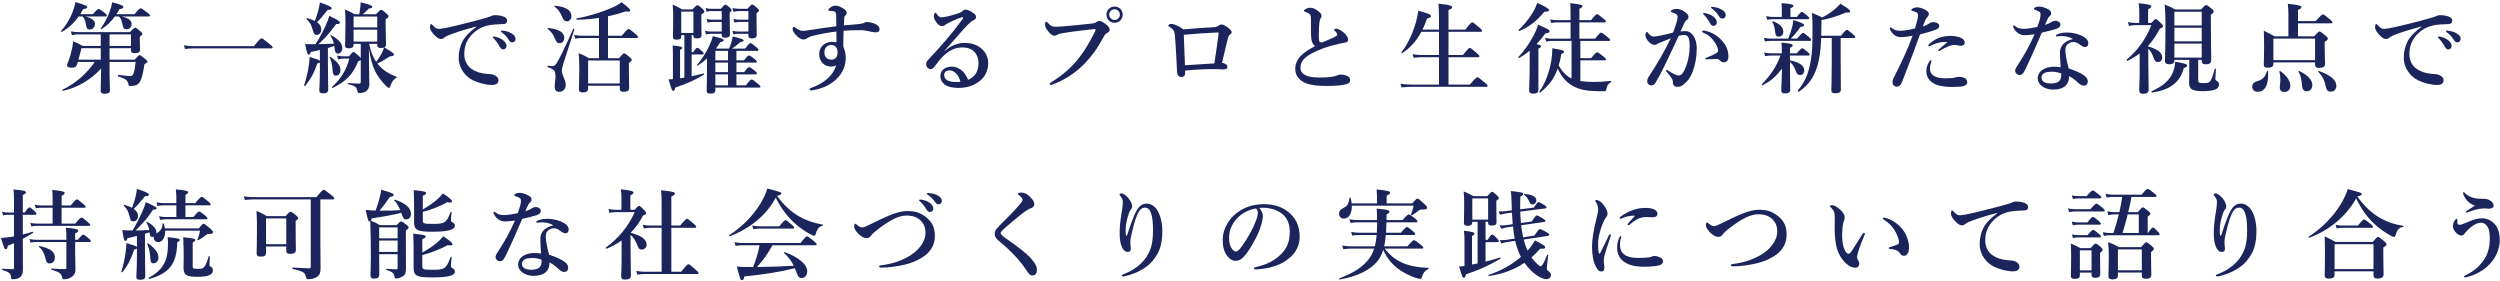 <svg width="765" height="86" viewBox="0 0 765 86" fill="none" xmlns="http://www.w3.org/2000/svg">
<path d="M33.53 18.95V22.55C33.53 24.26 33.65 26.69 33.65 27.59C33.65 28.37 33.11 28.7 31.97 28.7C31.19 28.7 30.8 28.4 30.8 27.74C30.8 27.08 30.89 23.81 30.95 20.99C27.71 24.44 23.87 26.75 19.28 27.8C19.13 27.83 18.95 27.53 19.1 27.47C23.09 25.55 26.6 22.49 28.97 18.95H23.81C23.72 19.25 23.6 19.58 23.51 19.91C23.27 20.48 22.82 20.72 21.98 20.72C20.99 20.72 20.51 20.45 20.51 19.97C20.51 19.79 20.57 19.58 20.66 19.4C21.35 17.72 21.71 16.37 22.01 15.08C22.19 14.27 22.31 13.46 22.37 12.62C23.78 13.22 23.99 13.31 25.31 14.06H30.83V10.52H23.93C23.36 10.52 22.79 10.58 22.01 10.76L21.68 9.59C22.58 9.77 23.24 9.83 23.93 9.83H39.74C40.88 8.66 41.12 8.48 41.36 8.48C41.66 8.48 41.9 8.66 42.92 9.53C43.37 9.92 43.55 10.13 43.55 10.37C43.55 10.58 43.46 10.67 42.77 11.3V11.93C42.77 13.55 42.86 14.78 42.86 15.14C42.86 15.95 42.38 16.28 41.18 16.28C40.37 16.28 40.07 15.98 40.07 15.26V14.75H33.53V18.26H41.21C42.23 17.06 42.47 16.88 42.71 16.88C43.01 16.88 43.25 17.06 44.42 18.02C44.93 18.44 45.11 18.65 45.11 18.89C45.11 19.1 45.02 19.19 44.21 19.64C44 20.99 43.79 22.07 43.58 22.94C43.22 24.44 42.8 25.31 42.17 25.76C41.63 26.18 40.82 26.3 39.83 26.3C39.44 26.3 39.35 26.21 39.32 25.85C39.11 24.59 38.45 24.11 36.17 23.36C36.02 23.3 36.08 22.88 36.23 22.91C37.79 23.12 39.08 23.27 39.83 23.27C40.46 23.27 40.79 22.97 41.06 21.8C41.21 21.17 41.36 20.24 41.51 18.95H33.53ZM33.53 14.06H40.07V10.52H33.53V14.06ZM30.83 14.75H24.92C24.71 15.74 24.38 16.91 23.99 18.26H30.83V14.75ZM36.38 5.03H35.15C34.01 6.62 32.66 7.91 31.1 8.9C30.98 8.99 30.74 8.81 30.83 8.69C31.88 7.25 32.75 5.63 33.38 4.04C33.83 2.87 34.16 1.76 34.31 0.71C36.86 1.34 37.76 1.73 37.76 2.12C37.76 2.48 37.43 2.66 36.53 2.81C36.26 3.35 35.96 3.86 35.63 4.34H41.18C42.47 2.78 42.83 2.54 43.04 2.54C43.31 2.54 43.67 2.78 45.02 3.8C45.65 4.28 45.89 4.52 45.89 4.73C45.89 4.94 45.8 5.03 45.5 5.03H37.22C39.32 5.51 40.28 6.26 40.28 7.34C40.28 8.3 39.62 8.96 38.75 8.96C37.94 8.96 37.67 8.6 37.43 7.22C37.25 6.29 36.92 5.48 36.38 5.03ZM25.28 5.03H24.08C22.64 7.07 20.93 8.63 18.92 9.77C18.8 9.83 18.59 9.62 18.68 9.5C20.09 7.94 21.32 5.9 22.13 3.92C22.58 2.78 22.91 1.67 23.06 0.65C26.06 1.49 26.69 1.79 26.69 2.18C26.69 2.51 26.39 2.69 25.46 2.78C25.16 3.32 24.86 3.86 24.56 4.34H28.43C29.6 2.99 29.96 2.75 30.17 2.75C30.44 2.75 30.77 2.99 31.94 3.86C32.45 4.28 32.69 4.52 32.69 4.73C32.69 4.94 32.6 5.03 32.3 5.03H26.12C28.25 5.63 29.06 6.32 29.06 7.37C29.06 8.3 28.37 9.02 27.47 9.02C26.69 9.02 26.51 8.75 26.24 7.25C26.03 6.11 25.82 5.6 25.28 5.03ZM59.45 14.12H77.72C79.46 11.96 79.82 11.72 80.03 11.72C80.3 11.72 80.63 11.96 82.37 13.37C83.18 14.03 83.42 14.3 83.42 14.51C83.42 14.72 83.33 14.81 83.03 14.81H59.51C58.64 14.81 57.77 14.87 56.6 14.99L56.27 13.88C57.53 14.06 58.49 14.12 59.45 14.12ZM112.88 14.9L112.94 20.81C112.94 22.97 113.03 24.89 113.03 25.7C113.03 26.6 112.73 27.29 112.22 27.77C111.71 28.22 110.96 28.46 110.06 28.46C109.55 28.46 109.46 28.34 109.31 27.65C109.1 26.6 108.71 26.33 106.58 25.76C106.43 25.73 106.46 25.4 106.61 25.4C107.99 25.52 108.98 25.58 109.85 25.58C110.24 25.58 110.36 25.46 110.39 25.01V18.35C110.27 18.5 110.03 18.62 109.61 18.74C108.08 22.61 106.01 24.86 101.81 26.9C101.69 26.96 101.45 26.72 101.57 26.63C104.36 24.11 106.16 21.11 106.88 17.93H105.2C104.69 17.93 104.15 17.99 103.46 18.17L103.13 17C103.91 17.18 104.51 17.24 105.11 17.24H106.76C107.69 16.1 107.93 15.92 108.17 15.92C108.47 15.92 108.68 16.1 109.82 17.15C110.12 17.42 110.3 17.63 110.39 17.78V13.43H108.2V13.73C108.2 14.48 107.63 14.78 106.67 14.78C106.04 14.78 105.59 14.57 105.59 13.91C105.59 12.77 105.71 11.87 105.71 7.22C105.71 5.78 105.68 4.34 105.59 2.9C106.94 3.44 107.15 3.59 108.53 4.37H109.91C110 3.92 110.12 3.38 110.18 2.81C110.27 2.12 110.33 1.37 110.36 0.71C113.06 1.37 113.93 1.73 113.93 2.09C113.93 2.42 113.6 2.57 112.88 2.6C112.22 3.29 111.65 3.86 110.99 4.37H115.04C116.15 3.2 116.39 3.02 116.63 3.02C116.93 3.02 117.17 3.2 118.22 4.1C118.7 4.52 118.88 4.73 118.88 4.97C118.88 5.27 118.82 5.33 118.01 5.93V7.16C118.01 10.43 118.13 12.86 118.13 13.61C118.13 14.06 117.95 14.36 117.59 14.51C119.96 15.92 120.56 16.34 120.56 16.7C120.56 17.06 120.26 17.18 119.33 17.24C117.17 18.62 116.6 18.95 115.46 19.43C116.9 21.26 118.82 22.55 121.34 23.48C121.49 23.54 121.46 23.66 121.34 23.75C120.41 24.32 119.96 24.89 119.57 26.06C119.33 26.81 119.21 26.87 118.97 26.87C118.79 26.87 118.55 26.72 118.19 26.36C116.84 25.04 115.46 23.24 114.8 21.8C113.87 19.79 113.42 18.17 112.88 14.9ZM115.43 13.43H112.97C113.36 15.41 113.99 17.24 115.1 18.92C115.55 18.38 116.03 17.66 116.48 16.91C116.96 16.07 117.32 15.26 117.53 14.54C117.29 14.63 117.02 14.69 116.63 14.69C115.73 14.69 115.43 14.42 115.43 13.7V13.43ZM115.43 12.74V9.08H108.2V12.74H115.43ZM115.43 8.39V5.06H108.2V8.39H115.43ZM97.88 18.59V15.29C97.13 15.44 96.23 15.65 95.12 15.89C94.94 16.49 94.76 16.73 94.49 16.73C94.1 16.73 93.89 16.16 93.38 13.46C94.13 13.52 94.43 13.52 94.94 13.52H96.53C97.58 11.96 98.69 9.92 99.53 8.09C100.1 6.86 100.55 5.69 100.76 4.85C103.1 5.93 104.03 6.53 104.03 6.92C104.03 7.19 103.67 7.4 102.86 7.37C100.7 10.28 99.92 11.18 97.46 13.52C99.02 13.49 100.61 13.43 102.17 13.37C101.99 12.56 101.66 11.84 101.12 10.97C101.03 10.85 101.24 10.73 101.36 10.79C103.67 12.08 104.75 13.31 104.75 14.72C104.75 15.65 104.15 16.4 103.43 16.4C102.8 16.4 102.44 15.98 102.32 14.36L102.29 14.06C101.66 14.27 101 14.51 100.34 14.69V18.86C100.34 22.07 100.43 26.09 100.43 27.41C100.43 28.22 99.89 28.58 98.9 28.58C98.06 28.58 97.7 28.28 97.7 27.62C97.7 26.99 97.88 25.01 97.88 21.08V19.13C97.76 19.25 97.49 19.34 97.1 19.43C96.11 22.34 94.97 24.38 93.38 26.27C93.29 26.39 92.99 26.24 93.05 26.09C93.53 24.71 94.01 22.88 94.31 21.17C94.58 19.73 94.73 18.38 94.73 17.42C96.83 18.05 97.61 18.32 97.88 18.59ZM96.35 6.41C96.71 5.48 97.04 4.43 97.34 3.41C97.58 2.45 97.79 1.49 97.91 0.74C100.61 1.7 101.48 2.15 101.48 2.51C101.48 2.87 101.12 3.02 100.28 3.02C98.51 5.24 98.03 5.81 97.01 6.8C97.91 7.4 98.3 8.12 98.3 9.02C98.3 9.98 97.7 10.67 96.95 10.67C96.2 10.67 96.11 10.55 95.6 8.87C95.24 7.55 94.82 6.83 93.83 5.84C93.71 5.72 93.86 5.51 94.01 5.54C94.97 5.81 95.75 6.11 96.35 6.41ZM104.18 21.41C104.18 22.43 103.67 23.15 102.8 23.15C102.02 23.15 101.84 22.55 101.75 21.17C101.66 19.79 101.33 18.38 100.85 17.54C100.79 17.42 100.97 17.3 101.09 17.39C103.22 18.86 104.18 20.06 104.18 21.41ZM151.4 11.21C152.36 11.39 153.23 11.75 153.89 12.26C154.7 12.89 155 13.43 155 14.06C155 14.54 154.67 15.11 154.01 15.11C153.68 15.11 153.32 15.02 152.99 14.42C152.36 13.28 151.88 12.59 151.1 11.78C150.98 11.66 150.77 11.51 150.77 11.39C150.77 11.27 150.83 11.24 150.92 11.21C151.04 11.18 151.31 11.18 151.4 11.21ZM153.83 9.38C154.91 9.5 155.72 9.71 156.68 10.31C157.28 10.7 157.76 11.18 157.76 11.84C157.76 12.5 157.34 12.95 156.83 12.95C156.38 12.95 156.05 12.83 155.72 12.29C155.09 11.24 154.46 10.58 153.62 9.95C153.5 9.86 153.26 9.71 153.26 9.59C153.26 9.5 153.29 9.44 153.35 9.41C153.47 9.35 153.59 9.35 153.83 9.38ZM145.7 8.27V8.12C141.47 9.23 138.59 10.22 136.97 10.91C136.58 11.09 136.22 11.27 135.83 11.6C135.56 11.84 135.29 11.93 134.96 11.93C134.36 11.96 133.67 11.57 132.68 10.46C132.2 9.89 131.57 9.14 131.57 8.3C131.57 7.82 131.69 7.37 131.87 7.37C131.99 7.37 132.08 7.34 132.35 7.67C133.4 8.75 133.64 8.87 134.54 8.84C134.99 8.81 136.58 8.57 139.55 7.85C143.39 6.95 146.39 6.14 148.67 5.48C149.42 5.3 149.99 5.06 150.32 4.91C150.71 4.7 150.89 4.67 151.46 4.64C152.12 4.64 153.23 4.7 154.22 5.12C154.73 5.36 155.18 5.66 155.18 6.29C155.18 6.89 154.91 7.34 154.07 7.37C153.44 7.43 152.78 7.37 151.1 7.52C148.31 7.76 146.12 8.69 144.23 10.76C142.76 12.41 142.07 14.24 142.07 16.58C142.07 18.38 142.82 20.06 144.26 21.05C145.76 22.07 147.35 22.49 149.06 22.61C150.02 22.67 150.77 22.7 151.37 23.03C152.09 23.39 152.54 23.87 152.54 24.56C152.54 25.37 152 26 150.59 26C148.73 26 146.54 25.43 144.77 24.59C142.73 23.63 140.36 21.14 140.36 17.69C140.36 15.74 140.78 14.12 141.53 12.65C142.28 11.18 143.93 9.53 145.7 8.27ZM183.29 17.81V11.63H178.16C177.53 11.63 176.87 11.69 176.03 11.81L175.7 10.7C176.69 10.88 177.41 10.94 178.16 10.94H183.29V5.48C181.04 5.81 178.7 6.02 176.45 6.02C176.3 6.02 176.3 5.63 176.45 5.6C179.75 5.09 183.86 3.83 186.86 2.54C188.33 1.91 189.53 1.25 190.22 0.68C192.11 2.15 192.86 2.84 192.86 3.17C192.86 3.44 192.62 3.65 191.36 3.5C189.8 4.07 187.97 4.58 186.05 4.97V10.94H190.25C191.78 9.11 192.14 8.87 192.35 8.87C192.62 8.87 192.92 9.11 194.36 10.31C194.99 10.85 195.23 11.12 195.23 11.33C195.23 11.54 195.14 11.63 194.84 11.63H186.05V17.81H189.41C190.49 16.52 190.73 16.34 190.97 16.34C191.27 16.34 191.51 16.52 192.62 17.42C193.13 17.87 193.31 18.08 193.31 18.32C193.31 18.56 193.25 18.65 192.44 19.31V20.57C192.44 23.9 192.53 26.18 192.53 26.93C192.53 27.77 191.93 28.1 190.85 28.1C189.95 28.1 189.65 27.77 189.65 27.14V26.24H179.96V27.14C179.96 27.92 179.39 28.28 178.34 28.28C177.53 28.28 177.14 28.04 177.14 27.38C177.14 26.39 177.26 25.31 177.26 21.26C177.26 19.61 177.23 17.96 177.05 16.28C178.61 16.88 178.88 17.03 180.26 17.81H183.29ZM189.65 25.55V18.5H179.96V25.55H189.65ZM175.76 8.99C174.62 12.5 173.51 16.01 172.37 19.52C172.1 20.45 171.92 21.23 171.92 21.56C171.92 23.12 173.12 24.38 173.12 25.97C173.12 27.2 172.31 28.1 171.17 28.1C170.21 28.1 169.73 27.56 169.73 26.51C169.73 25.52 169.97 24.56 169.97 23.57C169.97 21.62 169.73 21.32 167.63 20.54C167.48 20.48 167.54 20.06 167.69 20.09C168.59 20.21 168.71 20.24 168.92 20.24C169.52 20.24 169.85 20.06 170.27 19.4C170.96 18.5 173.21 13.85 175.4 8.84C175.46 8.69 175.82 8.84 175.76 8.99ZM174.86 4.88C174.86 5.99 174.17 6.53 173.51 6.53C172.64 6.53 172.43 6.11 171.8 4.7C171.26 3.53 170.84 2.96 169.67 2C169.55 1.91 169.64 1.76 169.79 1.76C173 2 174.86 3.14 174.86 4.88ZM172.67 11.6C172.67 12.59 172.07 13.22 171.2 13.22C170.48 13.22 170.21 12.77 169.64 11.45C169.19 10.4 168.77 9.83 167.57 8.81C167.45 8.72 167.54 8.57 167.69 8.57C170.9 8.84 172.67 9.89 172.67 11.6ZM216.35 20.75V17.87C215.45 18.71 214.52 19.43 213.5 20.09C213.38 20.18 213.2 20.03 213.29 19.91C214.73 18.17 216.02 16.19 216.92 14.27C217.46 13.16 217.88 12.08 218.12 11.06C220.91 11.75 221.42 11.93 221.42 12.29C221.42 12.59 221.33 12.65 220.4 12.92C219.98 13.61 219.53 14.24 219.08 14.87H223.07C223.37 14.21 223.61 13.61 223.79 12.98C223.97 12.41 224.09 11.81 224.21 11.15C227.24 11.93 227.54 12.02 227.54 12.38C227.54 12.68 227.33 12.77 226.55 12.86C225.44 13.85 224.84 14.33 223.94 14.87H228.02C229.07 13.43 229.43 13.19 229.64 13.19C229.91 13.19 230.24 13.43 231.35 14.36C231.86 14.78 232.1 15.05 232.1 15.26C232.1 15.47 232.01 15.56 231.71 15.56H225.35V18.47H227.66C228.62 17.21 228.98 16.97 229.19 16.97C229.46 16.97 229.79 17.21 230.87 18.02C231.35 18.41 231.59 18.65 231.59 18.86C231.59 19.07 231.5 19.16 231.2 19.16H225.35V22.07H227.72C228.68 20.78 229.04 20.54 229.25 20.54C229.52 20.54 229.85 20.78 230.93 21.62C231.38 21.98 231.62 22.25 231.62 22.46C231.62 22.67 231.53 22.76 231.23 22.76H225.35V26.12H228.23C229.43 24.56 229.79 24.32 230 24.32C230.27 24.32 230.6 24.56 231.86 25.58C232.46 26.06 232.7 26.3 232.7 26.51C232.7 26.72 232.61 26.81 232.31 26.81H218.9V27.47C218.9 28.34 218.45 28.64 217.37 28.64C216.5 28.64 216.23 28.34 216.23 27.74C216.23 27.05 216.35 24.89 216.35 20.75ZM218.9 26.12H222.77V22.76H218.9V26.12ZM222.77 15.56H218.9V18.47H222.77V15.56ZM218.9 19.16V22.07H222.77V19.16H218.9ZM211.64 10.76V15.98H212.12C212.81 14.87 213.17 14.63 213.38 14.63C213.65 14.63 213.95 14.87 214.76 15.59C215.09 15.89 215.33 16.16 215.33 16.37C215.33 16.58 215.24 16.67 214.94 16.67H211.64V23.33C212.93 23.06 214.19 22.76 215.3 22.46C215.45 22.43 215.51 22.73 215.39 22.82C212.93 24.38 210.41 25.52 206.63 26.81C206.51 27.5 206.33 27.8 206 27.8C205.67 27.8 205.49 27.5 204.59 24.29C204.98 24.29 205.43 24.26 205.91 24.23V16.49C205.91 15.59 205.88 14.72 205.82 13.91C208.55 14.18 208.79 14.42 208.79 14.66C208.79 14.84 208.58 15.05 208.1 15.29V23.96C208.76 23.87 209.09 23.81 209.42 23.75V10.76H208.46V11.09C208.46 11.87 208.16 12.14 206.96 12.14C206.24 12.14 205.91 11.9 205.91 11.39C205.91 10.4 206 9.38 206 5.3C206 4.01 205.97 2.72 205.85 1.4C207.26 2.03 207.47 2.15 208.73 2.87H211.88C212.93 1.79 213.17 1.61 213.41 1.61C213.71 1.61 213.95 1.79 214.94 2.69C215.36 3.05 215.54 3.29 215.54 3.53C215.54 3.8 215.3 4.04 214.61 4.43V5.48C214.61 8.18 214.67 10.13 214.67 10.73C214.67 11.45 214.28 11.75 213.2 11.75C212.54 11.75 212.18 11.57 212.18 10.94V10.76H211.64ZM212.18 10.07V3.56H208.46V10.07H212.18ZM229.01 10.34H225.95C225.5 10.34 225.05 10.4 224.45 10.55L224.12 9.44C224.84 9.59 225.41 9.65 225.95 9.65H229.01V6.71H226.4C225.89 6.71 225.41 6.77 224.75 6.92L224.42 5.81C225.2 5.96 225.77 6.02 226.37 6.02H229.01V3.38H226.13C225.62 3.38 225.11 3.44 224.45 3.62L224.12 2.45C224.93 2.63 225.53 2.69 226.13 2.69H228.71C229.67 1.58 229.91 1.4 230.15 1.4C230.45 1.4 230.69 1.58 231.65 2.39C232.07 2.78 232.25 2.99 232.25 3.23C232.25 3.44 232.16 3.53 231.5 4.04V5.15C231.5 8.06 231.56 10.07 231.56 10.73C231.56 11.42 231.05 11.75 230.06 11.75C229.34 11.75 229.01 11.51 229.01 10.97V10.34ZM220.85 10.34H217.61C217.13 10.34 216.68 10.4 216.05 10.55L215.72 9.44C216.47 9.59 217.04 9.65 217.61 9.65H220.85V6.71H217.94C217.52 6.71 217.1 6.77 216.56 6.92L216.23 5.81C216.92 5.96 217.43 6.02 217.94 6.02H220.85V3.38H217.55C217.16 3.38 216.77 3.44 216.23 3.62L215.9 2.45C216.56 2.63 217.04 2.69 217.55 2.69H220.58C221.48 1.61 221.72 1.43 221.96 1.43C222.26 1.43 222.5 1.61 223.31 2.33C223.67 2.66 223.85 2.9 223.85 3.14C223.85 3.35 223.76 3.44 223.28 3.86V4.97C223.28 7.85 223.37 9.83 223.37 10.49C223.37 11.21 222.89 11.54 221.96 11.54C221.18 11.54 220.85 11.33 220.85 10.76V10.34ZM258.23 7.76C260.18 7.61 261.62 7.49 262.94 7.34C263.63 7.25 264.05 7.16 264.29 7.04C264.62 6.89 264.89 6.74 265.28 6.74C266.33 6.74 267.59 7.13 268.28 7.58C268.91 7.97 269.15 8.57 269.15 8.99C269.15 9.59 268.7 9.86 268.19 9.89C267.74 9.92 267.29 9.86 266.72 9.74C265.64 9.5 264.68 9.23 263.36 9.23C261.44 9.23 260.09 9.26 258.14 9.41C258.11 10.94 258.05 12.5 258.05 14.21C258.47 15.17 258.8 16.28 258.8 17.81C258.8 20.9 257.18 23.27 255.2 24.86C253.22 26.45 251.36 26.99 249.83 27.38C249.14 27.56 248.42 27.68 248.15 27.68C247.94 27.68 247.73 27.56 247.73 27.38C247.73 27.14 247.85 27.05 248.09 26.96C252.32 25.46 254.93 23.03 255.89 20C255.32 20.3 254.51 20.39 254.12 20.36C253.28 20.3 252.59 20.09 251.96 19.55C251.36 19.04 250.67 18.05 250.67 16.64C250.67 15.2 251.3 14.27 251.93 13.73C252.59 13.19 253.61 12.8 254.42 12.8C254.84 12.8 255.47 12.86 255.95 12.98C255.98 11.81 255.95 10.7 255.92 9.65C253.76 9.89 250.76 10.46 248.66 10.97C247.85 11.18 247.34 11.45 246.89 11.75C246.53 11.99 246.26 12.08 245.9 12.08C245.42 12.08 244.79 11.9 243.98 11.15C243.08 10.31 242.54 9.44 242.54 8.9C242.54 8.69 242.57 8.54 242.63 8.42C242.69 8.27 242.78 8.18 242.93 8.18C243.02 8.18 243.11 8.24 243.2 8.33C244.25 9.23 245.03 9.44 245.84 9.44C246.02 9.44 246.44 9.41 247.97 9.17C250.52 8.75 253.49 8.33 255.92 8.03C255.92 7.07 255.89 6.14 255.86 4.97C255.86 4.46 255.83 4.1 255.74 3.92C255.62 3.65 255.47 3.47 254.93 3.41C254.33 3.35 254.09 3.32 253.79 3.29C253.61 3.26 253.46 3.2 253.46 3.05C253.46 2.84 253.67 2.63 253.94 2.42C254.36 2.06 254.99 1.73 255.53 1.73C256.37 1.73 257.15 2 258.23 2.72C258.77 3.08 259.1 3.47 259.1 3.89C259.1 4.22 258.92 4.52 258.68 4.76C258.53 4.91 258.38 5.09 258.35 5.39C258.29 6.08 258.26 6.62 258.23 7.76ZM254.39 13.76C253.85 13.76 253.31 13.91 252.89 14.33C252.44 14.78 252.26 15.41 252.26 15.98C252.26 16.88 252.56 17.33 252.8 17.6C253.19 18.05 253.73 18.26 254.39 18.26C254.93 18.26 255.44 18.05 255.74 17.75C256.13 17.36 256.28 16.82 256.28 16.01C256.28 15.47 256.19 14.9 255.83 14.42C255.5 14 254.96 13.76 254.39 13.76ZM288.98 15.59L289.01 15.65C291.05 13.85 293.3 13.13 295.1 13.13C297.29 13.13 298.94 13.67 300.41 14.93C301.52 15.86 302.39 17.51 302.39 19.22C302.39 21.68 301.43 23.69 299.36 25.13C297.68 26.3 295.61 26.9 293.42 26.9C291.77 26.9 290.33 26.69 289.28 26C288.23 25.31 287.75 24.32 287.75 23.24C287.75 22.16 288.35 21.44 288.8 21.11C289.43 20.66 290.15 20.39 291.29 20.39C292.67 20.39 293.93 21.14 294.71 21.92C295.25 22.49 296 23.72 296.24 24.41C297.2 24.02 297.86 23.48 298.34 22.88C299.12 21.92 299.42 20.69 299.42 19.25C299.42 17.87 298.91 16.58 297.95 15.65C297.17 14.9 295.85 14.51 294.56 14.51C291.08 14.51 288.59 16.73 286.28 19.97C285.68 20.81 285.26 21.17 284.81 21.17C284.51 21.17 284.21 21.05 283.94 20.81C283.64 20.57 283.4 20.12 283.4 19.7C283.4 19.34 283.43 18.89 283.97 18.35C288.26 13.76 290.66 11.06 294.38 6.08C294.59 5.78 294.71 5.63 294.71 5.48C294.71 5.33 294.56 5.21 294.35 5.27C293.57 5.48 292.55 5.9 291.2 6.53C290.45 6.89 290 7.13 289.49 7.4C289.22 7.67 288.8 8 288.26 8C287.81 8 287.36 7.79 286.91 7.28C286.16 6.41 285.74 5.63 285.74 5C285.74 4.55 286.01 3.89 286.22 3.89C286.4 3.89 286.52 4.1 286.76 4.43C287.27 5.09 287.63 5.3 288.02 5.3C288.89 5.3 290.6 4.94 293.15 4.1C293.81 3.89 294.26 3.71 294.59 3.32C294.83 3.05 295.16 2.93 295.4 2.93C295.97 2.93 297.08 3.35 298.1 4.19C298.46 4.49 298.67 4.79 298.67 5.24C298.67 5.66 298.46 5.87 298.19 6.02C297.77 6.26 297.41 6.44 297.02 6.77C296.18 7.49 295.07 8.63 292.91 11.15C291.53 12.74 290.45 13.88 288.98 15.59ZM293.9 25.01C293.66 24.02 293.12 22.97 292.49 22.4C291.86 21.83 291.26 21.53 290.6 21.53C290 21.53 289.49 21.71 289.22 22.04C288.95 22.4 288.92 22.7 288.92 23C288.92 23.45 289.13 24.14 289.79 24.53C290.51 24.95 291.44 25.1 292.61 25.1C293.09 25.1 293.6 25.07 293.9 25.01ZM341.06 2C342.44 2 343.55 3.08 343.55 4.49C343.55 5.87 342.44 6.98 341.06 6.98C339.68 6.98 338.57 5.87 338.57 4.49C338.57 3.08 339.68 2 341.06 2ZM341.06 2.84C340.16 2.84 339.41 3.59 339.41 4.49C339.41 5.36 340.16 6.11 341.06 6.11C341.93 6.11 342.68 5.36 342.68 4.49C342.68 3.59 341.93 2.84 341.06 2.84ZM333.68 9.02C330.68 9.35 327.17 9.77 324.5 10.28C323.93 10.4 323.69 10.55 323.45 10.7C323.21 10.85 322.88 10.91 322.58 10.91C322.07 10.91 321.5 10.52 320.78 9.62C319.97 8.63 319.79 8.21 319.79 7.52C319.79 6.92 319.94 6.62 320.12 6.62C320.27 6.62 320.39 6.74 320.63 6.98C321.53 7.97 322.07 8.24 323.24 8.18C323.99 8.15 324.71 8.12 325.46 8.06C328.4 7.79 331.4 7.52 334.13 7.19C334.67 7.13 335.12 7.04 335.48 6.77C335.75 6.56 335.99 6.41 336.26 6.41C336.86 6.38 337.34 6.62 338.21 7.28C339.29 8.09 339.56 8.51 339.56 9.2C339.56 9.47 339.35 9.77 338.93 9.98C338.24 10.31 337.97 10.79 337.64 11.42C335.63 15.14 334.04 17.21 331.94 19.4C328.67 22.82 324.92 24.83 322.04 25.88C321.86 25.94 321.68 25.97 321.59 25.97C321.32 25.97 321.2 25.91 321.2 25.64C321.2 25.49 321.35 25.37 321.68 25.16C325.31 22.94 327.95 20.54 330.17 17.72C331.91 15.47 333.41 12.95 334.85 10.07C335.12 9.56 335.24 9.29 335.24 9.05C335.24 8.93 335.09 8.9 334.94 8.9C334.79 8.9 334.34 8.93 333.68 9.02ZM362.12 8.99C365.69 8.69 368.6 8.45 371.66 8.3C372.14 8.27 372.5 8.12 372.74 7.94C373.1 7.67 373.4 7.49 373.79 7.49C374.24 7.49 374.81 7.79 375.29 8.12C376.31 8.81 376.88 9.35 376.88 9.8C376.88 10.22 376.7 10.4 376.31 10.64C376.13 10.76 375.98 10.85 375.8 11.54C375.17 13.79 374.66 16.28 373.94 19.25C374.6 19.34 374.9 19.52 375.17 19.7C375.44 19.88 375.59 20.06 375.59 20.39C375.59 20.72 375.44 21.08 375.05 21.17C374.75 21.23 374.54 21.23 374.18 21.23C373.37 21.23 372.56 21.14 371.6 21.14C368.93 21.14 365.99 21.29 362.66 21.59C362.66 22.28 362.66 22.52 362.57 22.91C362.48 23.24 362.09 23.57 361.49 23.57C360.71 23.57 360.23 23 360.17 21.92C359.99 18.35 359.84 14.63 359.51 10.76C359.42 9.62 359.06 8.96 357.89 8.21C357.62 8.03 357.5 8.03 357.5 7.85C357.5 7.64 357.89 7.31 358.43 7.31C358.88 7.31 360.11 7.55 362.12 8.99ZM371.6 19.4C372.11 16.16 372.5 13.22 372.86 10.55C372.89 10.25 372.89 10.19 372.89 10.1C372.89 9.98 372.83 9.95 372.71 9.95C372.56 9.95 372.44 9.95 372.23 9.95C368.63 10.13 365.21 10.37 362.24 10.64C362.36 13.79 362.45 16.82 362.6 19.97C366.26 19.73 368.87 19.55 371.6 19.4ZM402.41 14.12C401.78 13.61 401.42 12.98 401.3 12.08C401.12 10.73 401.15 9.41 401.15 6.35C401.15 5.48 401.15 5.09 401.03 4.79C400.94 4.43 400.76 4.25 400.16 3.95C399.86 3.8 399.56 3.65 399.26 3.53C399.08 3.47 398.99 3.44 398.99 3.32C398.99 3.14 399.17 2.96 399.38 2.84C399.89 2.54 400.46 2.36 401 2.36C401.81 2.36 402.74 2.87 403.61 3.59C404.24 4.1 404.39 4.52 404.39 4.91C404.39 5.33 404.21 5.48 404.03 5.75C403.94 5.9 403.88 6.11 403.79 6.59C403.73 6.95 403.64 7.7 403.61 8.45C403.55 10.55 403.52 11.54 403.61 12.26C403.67 12.86 404.03 12.98 404.45 12.98C404.75 12.98 405.65 12.53 407.06 11.93C407.9 11.57 408.47 11.27 408.95 11C409.25 10.82 409.28 10.49 409.1 10.22C408.95 9.95 408.8 9.77 408.5 9.47C408.35 9.32 408.23 9.23 408.23 9.11C408.23 8.96 408.53 8.78 408.92 8.78C409.19 8.78 409.43 8.84 409.94 9.11C410.51 9.41 411.26 9.95 411.83 10.61C412.07 10.91 412.52 11.57 412.52 12.11C412.52 12.65 412.28 12.92 411.68 13.01C411.2 13.07 410.33 13.28 409.79 13.4C408.17 13.79 406.4 14.18 404.3 15.02C399.86 16.79 397.94 18.32 397.94 20.72C397.94 22.64 399.71 23.72 403.7 23.72C406.79 23.72 408.26 23.45 408.92 23.18C409.43 22.97 409.67 22.82 410.33 22.82C410.9 22.82 411.32 22.91 411.86 23.09C412.7 23.36 413.15 23.87 413.15 24.41C413.15 25.1 412.94 25.55 411.77 25.82C410.51 26.12 409.1 26.3 405.71 26.3C403.46 26.3 401.54 26.09 400.1 25.64C399.02 25.31 398.06 24.71 397.4 23.96C396.74 23.21 396.35 22.25 396.35 21.17C396.35 17.96 398.63 16.1 402.41 14.12ZM443.24 9.74V16.82H447.68C449.18 14.9 449.54 14.66 449.75 14.66C450.02 14.66 450.32 14.9 451.79 16.16C452.45 16.73 452.69 17 452.69 17.21C452.69 17.42 452.6 17.51 452.3 17.51H443.24V25.88H449.78C451.49 23.87 451.85 23.63 452.06 23.63C452.33 23.63 452.66 23.87 454.25 25.19C454.97 25.79 455.21 26.06 455.21 26.27C455.21 26.48 455.12 26.57 454.82 26.57H431.75C430.88 26.57 430.01 26.63 428.87 26.75L428.54 25.64C429.8 25.82 430.76 25.88 431.72 25.88H440.33V17.51H435.11C434.36 17.51 433.61 17.57 432.59 17.69L432.26 16.58C433.34 16.76 434.15 16.82 434.96 16.82H440.33V9.74H434.93C433.4 12.56 431.48 14.72 429.14 16.22C429.02 16.31 428.75 16.1 428.84 15.98C430.67 13.73 432.32 10.19 433.28 6.77C433.61 5.57 433.85 4.4 434 3.29C436.79 4.01 437.87 4.43 437.87 4.91C437.87 5.27 437.54 5.45 436.67 5.69C436.25 6.89 435.8 8 435.29 9.05H440.33V5.39C440.33 3.65 440.27 2.21 440.15 1.13C443.96 1.49 444.35 1.85 444.35 2.21C444.35 2.54 443.99 2.81 443.24 3.05V9.05H448.4C449.93 7.07 450.29 6.83 450.5 6.83C450.77 6.83 451.07 7.07 452.6 8.36C453.29 8.93 453.5 9.23 453.5 9.44C453.5 9.65 453.41 9.74 453.11 9.74H443.24ZM483.59 18.47V24.8C484.7 24.98 486.02 25.07 487.58 25.07C489.44 25.07 490.58 25.01 492.95 24.74C493.1 24.71 493.07 25.01 492.95 25.1C492.08 25.67 491.75 26.12 491.54 27.32C491.48 27.65 491.39 27.8 491.18 27.86C490.94 27.92 490.76 27.92 490.4 27.92C485.69 27.92 483.47 27.53 481.22 26.27C479.18 25.07 477.89 23.6 476.66 20.99C475.61 24.02 473.96 26.18 471.32 28.31C471.2 28.4 470.96 28.07 471.05 27.95C472.76 25.76 474.17 21.95 474.74 18.26C474.92 17.06 475.01 15.89 475.01 14.78C478.1 15.29 478.58 15.44 478.58 15.83C478.58 16.1 478.37 16.28 477.77 16.52C477.56 17.81 477.29 18.98 476.96 20.06C477.92 21.68 479.15 23.21 480.89 24.02V12.53H474.77C474.26 12.53 473.78 12.59 473.12 12.71L472.79 11.6C473.6 11.78 474.2 11.84 474.8 11.84H480.59V6.86H476.36C475.85 6.86 475.34 6.92 474.68 7.04L474.35 5.93C475.16 6.11 475.76 6.17 476.36 6.17H480.59V4.07C480.59 2.99 480.56 2 480.5 0.98C483.92 1.31 484.25 1.61 484.25 1.91C484.25 2.15 483.89 2.42 483.29 2.69V6.17H486.86C488.12 4.58 488.48 4.34 488.69 4.34C488.96 4.34 489.29 4.58 490.58 5.63C491.15 6.08 491.39 6.35 491.39 6.56C491.39 6.77 491.3 6.86 491 6.86H483.29V11.84H488.09C489.35 10.22 489.71 9.98 489.92 9.98C490.19 9.98 490.52 10.22 491.84 11.27C492.44 11.75 492.68 12.02 492.68 12.23C492.68 12.44 492.59 12.53 492.29 12.53H483.59V17.78H486.89C488.21 16.19 488.51 16.01 488.72 16.01C488.99 16.01 489.32 16.25 490.64 17.27C491.18 17.69 491.42 17.96 491.42 18.17C491.42 18.38 491.33 18.47 491.03 18.47H483.59ZM468.08 19.64V15.53C467.09 16.34 466.07 17.06 464.9 17.75C464.78 17.84 464.54 17.57 464.63 17.45C466.34 15.65 467.99 13.28 469.19 11.03C469.85 9.8 470.36 8.6 470.66 7.55C473.72 8.9 474.17 9.14 474.17 9.53C474.17 9.98 473.78 10.16 472.91 10.19C471.98 11.48 471.08 12.56 470.18 13.52C471.35 13.73 471.53 13.88 471.53 14.18C471.53 14.42 471.35 14.6 470.75 14.87V27.41C470.75 28.28 470.24 28.67 469.19 28.67C468.5 28.67 467.9 28.43 467.9 27.59C467.9 26.81 468.08 24.41 468.08 19.64ZM473.99 3.08C473.99 3.41 473.66 3.59 472.58 3.59C470.27 6.41 467.72 8.39 464.93 9.47C464.78 9.53 464.6 9.23 464.72 9.14C466.37 7.61 467.84 5.75 468.95 3.98C469.61 2.9 470.09 1.85 470.42 0.89C473.09 2.12 473.99 2.66 473.99 3.08ZM521.75 4.01C522.71 4.19 523.58 4.55 524.24 5.06C525.05 5.69 525.35 6.23 525.35 6.86C525.35 7.34 525.02 7.91 524.36 7.91C524.03 7.91 523.67 7.82 523.34 7.22C522.71 6.08 522.23 5.39 521.45 4.58C521.33 4.46 521.12 4.31 521.12 4.19C521.12 4.07 521.18 4.04 521.27 4.01C521.39 3.98 521.66 3.98 521.75 4.01ZM524.15 2.12C525.23 2.24 526.04 2.45 527 3.05C527.6 3.44 528.08 3.92 528.08 4.58C528.08 5.24 527.66 5.69 527.15 5.69C526.7 5.69 526.37 5.57 526.04 5.03C525.41 3.98 524.78 3.32 523.94 2.69C523.82 2.6 523.58 2.45 523.58 2.33C523.58 2.24 523.61 2.18 523.67 2.15C523.79 2.09 523.91 2.09 524.15 2.12ZM525.38 18.05C524.33 18.05 523.67 18.08 523.07 18.11C522.74 18.14 522.38 18.17 522.17 18.17C521.9 18.17 521.84 18.08 521.84 17.96C521.84 17.84 521.84 17.81 522.11 17.69C524.75 16.64 525.74 16.07 525.74 15.59C525.74 15.02 525.47 14.09 524.84 13.13C523.85 11.63 523.04 10.82 521.39 10.07C521.09 9.95 520.85 9.83 520.85 9.65C520.85 9.44 521 9.35 521.3 9.35C521.36 9.35 521.42 9.38 521.51 9.38C523.22 9.62 525.08 10.61 526.37 11.87C528.11 13.55 528.89 15.11 528.89 17.42C528.89 18.62 528.14 19.04 527.63 19.07C527.15 19.1 526.76 18.98 526.4 18.59C526.1 18.29 525.86 18.05 525.38 18.05ZM514.22 9.62C514.7 9.53 515.45 9.53 515.78 9.53C517.73 9.53 519.2 11.72 519.2 14.75C519.2 17.3 518.81 19.55 518.09 21.56C517.67 22.73 517.07 23.96 516.32 24.77C515.27 25.88 514.4 26.57 513.38 26.57C512.48 26.57 511.88 26.18 511.91 25.22C511.94 24.59 511.7 24.2 511.31 23.63C510.98 23.15 510.5 22.55 510.02 22.01C509.87 21.83 509.81 21.74 509.81 21.65C509.81 21.5 509.9 21.41 510.05 21.41C510.2 21.41 510.32 21.5 510.44 21.59C511.16 22.07 511.58 22.34 512.48 22.76C512.87 22.94 513.32 23.09 513.62 23.09C514.04 23.09 514.4 23 514.76 22.55C515.45 21.68 515.9 20.48 516.32 19.13C516.77 17.66 517.04 15.68 517.04 14.36C517.04 11.54 516.62 10.7 515.27 10.7C514.94 10.7 514.16 10.82 513.71 10.94C512.36 13.79 510.74 17.33 509.48 19.88C508.37 22.16 507.29 24.17 506.51 25.46C506.33 25.76 505.94 26.12 505.19 26.12C504.62 26.12 504.05 25.58 504.05 24.92C504.05 24.26 504.29 23.81 504.62 23.3C507.23 19.31 509.18 16.01 511.25 11.72C510.08 12.17 508.94 12.62 507.98 13.04C507.59 13.22 507.26 13.34 507.11 13.46C506.9 13.67 506.54 13.73 506.33 13.73C505.79 13.73 505.25 13.46 504.65 12.92C504.08 12.41 503.51 11.48 503.51 10.88C503.51 10.25 503.69 9.8 503.96 9.8C504.2 9.8 504.23 9.95 504.35 10.13C504.86 10.79 505.43 11.18 505.88 11.18C506.78 11.18 507.59 11 508.46 10.82C509.57 10.61 510.71 10.28 511.94 9.98C512.93 7.46 513.35 5.9 513.35 5.18C513.35 4.82 513.26 4.52 512.9 4.31C512.6 4.13 512.21 3.98 511.73 3.8C511.49 3.71 511.28 3.68 511.28 3.5C511.28 3.23 511.49 3.05 511.79 2.96C512.06 2.87 512.6 2.72 513.26 2.72C514.16 2.72 515.63 3.47 516.41 4.43C516.65 4.73 516.68 4.97 516.68 5.27C516.68 5.69 516.38 5.99 515.99 6.23C515.75 6.38 515.51 6.8 515.36 7.16C515.09 7.79 514.67 8.63 514.22 9.62ZM560.51 11.63H557.27C557.18 14.24 557 16.13 556.64 17.99C555.68 23.03 553.76 25.76 550.46 28.07C550.34 28.16 550.01 27.86 550.1 27.74C552.62 24.71 553.82 21.68 554.39 16.31C554.63 14 554.63 11.24 554.63 7.88C554.63 6.26 554.57 5.42 554.45 3.95C555.89 4.55 556.19 4.64 557.6 5.33C558.92 4.7 560.33 3.77 561.5 2.75C562.13 2.24 562.7 1.67 563.15 1.13C565.19 2.33 566.15 3.08 566.15 3.47C566.15 3.74 565.94 3.95 564.83 3.83C562.52 4.88 559.34 5.87 557.36 6.11V6.83C557.36 8.39 557.33 9.74 557.3 10.94H563.33C564.56 9.38 564.92 9.14 565.13 9.14C565.4 9.14 565.7 9.38 566.93 10.4C567.47 10.85 567.71 11.12 567.71 11.33C567.71 11.54 567.62 11.63 567.32 11.63H563.24V17.21C563.24 21.08 563.3 25.88 563.3 27.47C563.3 28.22 562.67 28.55 561.59 28.55C560.81 28.55 560.39 28.31 560.39 27.65C560.39 26.9 560.51 24.59 560.51 19.97V11.63ZM547.73 18.92V20.15C547.73 25.4 547.82 26.81 547.82 27.41C547.82 28.28 547.31 28.58 546.2 28.58C545.36 28.58 545.06 28.31 545.06 27.53C545.06 26.81 545.24 23.99 545.3 21.02C543.2 23.66 541.91 24.74 539.33 26.12C539.21 26.18 539.03 25.91 539.12 25.79C541.91 22.88 543.47 20.51 544.85 17H541.97C541.43 17 540.86 17.06 540.14 17.18L539.81 16.07C540.62 16.25 541.25 16.31 541.85 16.31H545.24V15.41C545.24 14.51 545.21 14.09 545.12 13.04C547.67 13.25 548.57 13.46 548.57 13.91C548.57 14.18 548.36 14.36 547.73 14.63V16.31H549.83C550.88 15.02 551.24 14.78 551.45 14.78C551.72 14.78 552.05 15.02 553.07 15.86C553.52 16.22 553.76 16.49 553.76 16.7C553.76 16.91 553.67 17 553.37 17H547.73V18.47C550.61 19.01 552.11 20.12 552.11 21.56C552.11 22.4 551.57 22.97 550.85 22.97C550.13 22.97 549.83 22.67 549.44 21.56C549.02 20.42 548.48 19.55 547.73 18.92ZM545.24 5.18V3.2C545.24 2.42 545.21 1.7 545.15 0.95C548.42 1.22 548.81 1.49 548.81 1.76C548.81 2.03 548.51 2.27 547.88 2.51V5.18H549.86C550.79 3.89 551.15 3.65 551.36 3.65C551.63 3.65 551.93 3.89 552.95 4.73C553.37 5.09 553.61 5.36 553.61 5.57C553.61 5.78 553.52 5.87 553.22 5.87H542.57C542.03 5.87 541.49 5.93 540.77 6.05L540.44 4.94C541.25 5.12 541.88 5.18 542.48 5.18H545.24ZM541.82 11.81H547.22C547.79 10.34 548.15 9.26 548.42 8.18C548.57 7.55 548.69 6.89 548.78 6.14C551.12 6.83 552.05 7.28 552.05 7.7C552.05 8.03 551.81 8.15 550.97 8.21C549.83 9.83 549.17 10.61 548 11.81H549.92C551.15 10.31 551.51 10.07 551.72 10.07C551.99 10.07 552.29 10.31 553.46 11.27C553.97 11.72 554.21 11.99 554.21 12.2C554.21 12.41 554.12 12.5 553.82 12.5H541.85C541.31 12.5 540.8 12.56 540.08 12.68L539.75 11.57C540.59 11.75 541.19 11.81 541.82 11.81ZM545.69 9.65C545.69 10.58 545.15 11.21 544.34 11.21C543.47 11.21 543.35 10.97 543.11 9.17C542.96 8.12 542.78 7.46 542.33 6.74C542.24 6.62 542.39 6.44 542.54 6.5C544.61 7.28 545.69 8.39 545.69 9.65ZM595.94 12.89C595.4 12.83 594.71 12.83 594.02 12.92C593.24 13.04 591.95 13.34 590.6 14.09C590.51 14.15 590.45 14.18 590.33 14.18C590.15 14.18 590.06 14.09 590.06 13.91C590.06 13.79 590.15 13.67 590.27 13.52C591.08 12.8 591.98 12.14 593.03 11.69C594.05 11.24 595.61 10.97 596.84 10.97C598.16 10.97 599.51 11.3 600.17 11.63C600.86 11.96 601.19 12.41 601.19 13.1C601.19 13.64 600.71 14 600.14 14C599.75 14 599.36 13.94 598.97 13.85C598.64 13.79 598.19 13.76 597.86 13.76C597.11 13.76 595.79 14.24 593.63 15.47C593.45 15.59 593.36 15.62 593.18 15.62C593.03 15.62 593.06 15.5 593.06 15.41C593.09 15.2 594.53 14.12 595.94 12.89ZM591.02 18.65C591.02 18.8 590.9 19.07 590.84 19.28C590.63 19.88 590.57 20.54 590.57 21.11C590.57 22.73 591.98 23.96 595.13 23.96C596.72 23.96 597.68 23.87 598.16 23.72C598.61 23.57 599 23.51 599.72 23.51C600.17 23.51 600.83 23.69 601.22 23.9C601.64 24.14 601.97 24.56 601.97 25.16C601.97 25.94 601.25 26.3 600.35 26.45C599.48 26.6 598.04 26.6 597.05 26.6C595.88 26.6 594.47 26.48 593.06 26.09C590.72 25.43 589.46 23.75 589.46 21.83C589.46 20.54 589.85 19.73 590.3 18.92C590.45 18.65 590.69 18.41 590.84 18.41C590.99 18.41 591.02 18.5 591.02 18.65ZM590.21 7.25C590.57 6.98 591.14 6.77 591.41 6.77C591.83 6.77 592.22 6.77 592.76 7.04C593.12 7.22 593.42 7.49 593.42 7.94C593.42 8.39 593.12 8.78 592.49 9.02C591.23 9.53 589.07 10.13 587.51 10.55C587.03 11.81 586.07 14.51 585.41 16.31C584.69 18.26 583.64 20.96 582.05 25.01C581.6 26.15 581.06 26.54 580.31 26.54C580.04 26.54 579.68 26.33 579.44 26.09C579.2 25.85 579.11 25.58 579.11 25.01C579.11 24.47 579.41 23.9 579.92 22.91C582.05 18.77 583.79 14.93 585.26 10.94C583.64 11.24 582.74 11.36 581.99 11.36C580.67 11.36 580.01 11.15 579.11 10.19C578.57 9.62 578.3 8.93 578.3 8.63C578.3 8.45 578.36 8.36 578.45 8.36C578.63 8.36 578.75 8.48 578.96 8.63C579.71 9.14 580.22 9.41 581.42 9.41C582.89 9.41 584.48 9.08 586.01 8.69C586.67 6.47 586.94 5.24 586.94 4.76C586.94 4.25 586.73 3.89 586.31 3.71C585.95 3.56 585.68 3.47 585.2 3.35C584.99 3.29 584.87 3.23 584.87 3.11C584.87 2.93 584.96 2.78 585.29 2.6C585.62 2.42 586.13 2.24 586.7 2.24C587.51 2.24 588.92 2.72 589.79 3.44C590.06 3.68 590.24 3.95 590.24 4.28C590.24 4.58 590.03 4.97 589.82 5.18C589.28 5.72 589.07 6.29 588.38 8.12C589.13 7.88 589.79 7.55 590.21 7.25ZM634.34 11.96C633.41 11.36 632.33 11.12 631.37 11.06C630.89 11.03 630.29 11.06 629.96 11.09C629.72 11.12 629.54 11.15 629.39 11.15C629.21 11.15 629.09 11.09 629.09 10.94C629.09 10.76 629.24 10.64 629.45 10.55C630.44 10.07 631.61 9.95 632.57 9.95C634.25 9.95 636.26 10.43 637.64 11.27C638.69 11.9 639.02 12.59 639.02 13.22C639.02 13.91 638.72 14.39 637.97 14.39C637.61 14.39 637.07 14.12 636.8 13.91C635.66 12.98 635.03 12.86 634.46 12.86C633.86 12.86 633.53 12.98 633.11 13.25C632.33 13.7 632 14.3 632 15.35C632 16.1 632.24 18.17 633.02 20.93C637.64 22.49 638.87 23.72 638.87 24.89C638.87 25.52 638.6 26.15 637.7 26.21C637.28 26.24 636.68 26.06 635.96 25.37C635.54 24.98 634.64 24.08 633.14 23.27C633.17 24.68 632.63 25.94 631.64 26.57C630.71 27.2 629.6 27.41 628.16 27.41C626.66 27.41 625.46 26.87 624.74 26.27C624.02 25.7 623.54 24.89 623.54 23.99C623.54 22.91 624.11 22.01 624.8 21.5C625.88 20.72 627.2 20.42 628.4 20.42C628.88 20.42 629.87 20.45 630.56 20.57C630.44 18.98 630.35 17.39 630.35 16.1C630.35 13.52 632.36 12.41 634.34 11.96ZM630.71 22.46C629.57 22.07 628.79 21.95 628.01 21.95C626.93 21.95 625.97 22.07 625.43 22.43C624.98 22.73 624.68 23.24 624.68 23.69C624.68 24.29 624.98 24.77 625.43 25.07C625.94 25.37 626.72 25.55 627.56 25.55C628.52 25.55 629.57 25.34 630.08 24.83C630.56 24.32 630.74 23.72 630.74 22.88C630.74 22.76 630.74 22.61 630.71 22.46ZM629 6.35C629.96 6.41 630.5 7.01 630.5 7.43C630.5 8.12 630.14 8.51 629.24 8.84C628.28 9.17 626.69 9.53 624.8 9.98C623.12 13.91 621.41 17.78 619.97 20.81C619.43 21.92 619.1 22.43 618.77 22.7C618.56 22.85 618.2 22.94 617.99 22.94C617.54 22.94 617.24 22.76 617.06 22.55C616.88 22.37 616.64 22.13 616.64 21.59C616.64 21.08 617.18 20.3 617.63 19.61C619.34 16.94 620.99 14.12 622.58 10.49C621.86 10.58 620.54 10.76 619.85 10.76C619.04 10.76 618.41 10.67 617.9 10.37C617.18 9.98 616.55 9.38 616.13 8.45C616.04 8.24 616.01 8.09 616.01 7.94C616.01 7.79 616.16 7.76 616.22 7.76C616.31 7.76 616.37 7.79 616.55 7.94C617 8.3 617.42 8.54 617.9 8.66C618.56 8.81 619.01 8.81 619.37 8.81C620.36 8.81 621.86 8.57 623.42 8.24C624.23 6.08 624.41 5.12 624.41 4.46C624.41 3.74 624.2 3.56 622.61 2.96C622.46 2.9 622.37 2.81 622.37 2.69C622.37 2.57 622.49 2.39 622.67 2.3C623.06 2.09 623.45 2 623.99 2C624.89 2 626.24 2.48 626.99 2.99C627.62 3.41 627.65 3.74 627.65 4.1C627.65 4.43 627.53 4.67 627.26 4.88C626.84 5.21 626.54 5.72 625.76 7.64C626.78 7.31 627.2 7.07 627.74 6.74C628.25 6.44 628.7 6.35 629 6.35ZM654.74 20.9V16.34C653.63 17.18 652.4 17.93 651.02 18.62C650.9 18.68 650.63 18.32 650.75 18.23C653.93 15.71 656.78 11.72 658.31 7.7H653.33C652.76 7.7 652.22 7.76 651.47 7.94L651.14 6.77C652.04 6.95 652.7 7.01 653.36 7.01H654.62V3.59C654.62 2.84 654.56 2 654.44 0.98C657.98 1.31 658.31 1.64 658.31 1.97C658.31 2.24 657.98 2.54 657.32 2.84V7.01H658.31C659.18 6.02 659.42 5.84 659.66 5.84C659.96 5.84 660.17 6.02 661.25 7.07C661.7 7.52 661.88 7.76 661.88 8C661.88 8.3 661.67 8.48 660.92 8.75C659.9 10.76 658.73 12.47 657.38 13.94V14.24C660.23 15.02 661.64 16.16 661.64 17.57C661.64 18.44 661.13 18.98 660.35 18.98C659.66 18.98 659.39 18.74 659.06 17.81C658.55 16.43 658.1 15.59 657.38 14.9V18.29C657.38 21.74 657.5 26.06 657.5 27.47C657.5 28.31 656.96 28.7 655.82 28.7C654.95 28.7 654.59 28.4 654.59 27.56C654.59 26.9 654.74 24.92 654.74 20.9ZM672.65 18.32V24.62C672.65 25.28 672.92 25.43 674.24 25.43C675.2 25.43 675.77 25.4 676.19 25.01C676.7 24.5 677.03 23.42 677.72 21.11C677.75 20.96 678.08 20.99 678.08 21.14C678.02 22.04 677.9 23.66 677.9 24.05C677.9 24.41 677.96 24.56 678.38 24.77C678.74 24.95 679.01 25.31 679.01 25.88C679.01 26.6 678.59 27.14 677.72 27.44C676.88 27.74 675.68 27.89 674 27.89C670.85 27.89 669.86 27.32 669.86 25.31C669.86 24.86 669.92 24.23 669.92 22.43V18.32H665.36V18.5C665.36 19.34 664.85 19.67 663.71 19.67C662.87 19.67 662.48 19.34 662.48 18.68C662.48 16.88 662.63 15.05 662.63 7.73C662.63 5.63 662.6 3.53 662.39 1.4C663.92 2 664.19 2.09 665.6 2.9H673.49C674.57 1.73 674.81 1.55 675.05 1.55C675.35 1.55 675.62 1.73 676.7 2.6C677.21 3.02 677.39 3.23 677.39 3.47C677.39 3.83 677.18 4.04 676.52 4.49V6.77C676.52 12.77 676.64 16.91 676.64 18.26C676.64 19.25 676.16 19.67 674.99 19.67C674.12 19.67 673.73 19.4 673.73 18.62V18.32H672.65ZM673.73 17.63V13.34H665.36V17.63H673.73ZM673.73 12.65V8.48H665.36V12.65H673.73ZM673.73 7.79V3.59H665.36V7.79H673.73ZM669.23 20.12C669.23 20.42 669.05 20.57 668.24 20.81C667.16 25.13 664.01 27.56 658.52 28.31C658.37 28.34 658.25 27.98 658.4 27.92C661.58 26.48 663.62 24.83 664.67 22.64C665.21 21.53 665.54 20.3 665.63 18.89C668.84 19.46 669.23 19.61 669.23 20.12ZM703.19 7.13V11.12H708.11C709.28 9.83 709.52 9.65 709.76 9.65C710.06 9.65 710.3 9.83 711.56 10.85C712.16 11.33 712.31 11.57 712.31 11.81C712.31 12.17 712.13 12.35 711.35 12.8V13.91C711.35 16.85 711.47 18.89 711.47 19.55C711.47 20.39 710.81 20.78 709.58 20.78C708.74 20.78 708.41 20.42 708.41 19.67V19.1H695.66V19.55C695.66 20.33 695.18 20.72 693.92 20.72C693.02 20.72 692.72 20.39 692.72 19.67C692.72 18.92 692.81 17.54 692.81 14.45C692.81 12.59 692.78 11.3 692.72 9.41C694.34 10.19 694.58 10.31 696.02 11.12H700.25V4.13C700.25 3.23 700.19 2.27 700.07 1.16C703.88 1.52 704.24 1.88 704.24 2.21C704.24 2.51 703.88 2.78 703.19 3.02V6.44H708.59C710.24 4.64 710.6 4.4 710.81 4.4C711.08 4.4 711.41 4.64 712.85 5.84C713.48 6.35 713.72 6.62 713.72 6.83C713.72 7.04 713.63 7.13 713.33 7.13H703.19ZM708.41 18.41V11.81H695.66V18.41H708.41ZM714.92 26.24C714.92 27.35 714.26 28.04 713.27 28.04C712.37 28.04 711.95 27.65 711.74 26.66C711.26 24.47 710.75 23.45 709.43 22.01C709.34 21.89 709.46 21.68 709.61 21.74C713.12 22.97 714.92 24.47 714.92 26.24ZM707.57 25.97C707.57 27.17 706.88 27.92 705.89 27.92C704.96 27.92 704.51 27.41 704.42 26.06C704.24 24.14 704.06 23.24 703.34 21.95C703.28 21.83 703.43 21.68 703.58 21.74C706.25 22.97 707.57 24.59 707.57 25.97ZM698.96 28.13C698.15 28.13 697.61 27.62 697.61 26.81C697.61 26.27 697.79 25.22 697.79 24.47C697.79 23.48 697.73 22.88 697.49 21.92C697.46 21.77 697.67 21.68 697.79 21.77C699.92 23.24 700.85 24.95 700.85 26.24C700.85 27.35 700.16 28.13 698.96 28.13ZM694.04 21.86C694.28 26.36 692.84 28.1 690.86 28.1C689.87 28.1 689.18 27.47 689.18 26.57C689.18 25.67 689.63 25.16 690.71 24.83C692.27 24.47 693.26 23.45 693.65 21.83C693.68 21.68 694.04 21.71 694.04 21.86ZM746.6 11.21C747.56 11.39 748.43 11.75 749.09 12.26C749.9 12.89 750.2 13.43 750.2 14.06C750.2 14.54 749.87 15.11 749.21 15.11C748.88 15.11 748.52 15.02 748.19 14.42C747.56 13.28 747.08 12.59 746.3 11.78C746.18 11.66 745.97 11.51 745.97 11.39C745.97 11.27 746.03 11.24 746.12 11.21C746.24 11.18 746.51 11.18 746.6 11.21ZM749.03 9.38C750.11 9.5 750.92 9.71 751.88 10.31C752.48 10.7 752.96 11.18 752.96 11.84C752.96 12.5 752.54 12.95 752.03 12.95C751.58 12.95 751.25 12.83 750.92 12.29C750.29 11.24 749.66 10.58 748.82 9.95C748.7 9.86 748.46 9.71 748.46 9.59C748.46 9.5 748.49 9.44 748.55 9.41C748.67 9.35 748.79 9.35 749.03 9.38ZM740.9 8.27V8.12C736.67 9.23 733.79 10.22 732.17 10.91C731.78 11.09 731.42 11.27 731.03 11.6C730.76 11.84 730.49 11.93 730.16 11.93C729.56 11.96 728.87 11.57 727.88 10.46C727.4 9.89 726.77 9.14 726.77 8.3C726.77 7.82 726.89 7.37 727.07 7.37C727.19 7.37 727.28 7.34 727.55 7.67C728.6 8.75 728.84 8.87 729.74 8.84C730.19 8.81 731.78 8.57 734.75 7.85C738.59 6.95 741.59 6.14 743.87 5.48C744.62 5.3 745.19 5.06 745.52 4.91C745.91 4.7 746.09 4.67 746.66 4.64C747.32 4.64 748.43 4.7 749.42 5.12C749.93 5.36 750.38 5.66 750.38 6.29C750.38 6.89 750.11 7.34 749.27 7.37C748.64 7.43 747.98 7.37 746.3 7.52C743.51 7.76 741.32 8.69 739.43 10.76C737.96 12.41 737.27 14.24 737.27 16.58C737.27 18.38 738.02 20.06 739.46 21.05C740.96 22.07 742.55 22.49 744.26 22.61C745.22 22.67 745.97 22.7 746.57 23.03C747.29 23.39 747.74 23.87 747.74 24.56C747.74 25.37 747.2 26 745.79 26C743.93 26 741.74 25.43 739.97 24.59C737.93 23.63 735.56 21.14 735.56 17.69C735.56 15.74 735.98 14.12 736.73 12.65C737.48 11.18 739.13 9.53 740.9 8.27ZM18.86 63.56V68.42H23.03C24.38 66.8 24.74 66.56 24.95 66.56C25.22 66.56 25.55 66.8 26.78 67.88C27.35 68.39 27.62 68.6 27.62 68.81C27.62 69.02 27.53 69.11 27.23 69.11H11.39C10.85 69.11 10.31 69.17 9.59 69.29L9.26 68.18C10.07 68.36 10.7 68.42 11.3 68.42H16.1V63.56H12.68C12.17 63.56 11.66 63.62 10.97 63.74L10.64 62.63C11.42 62.81 12.02 62.87 12.62 62.87H16.1V60.47C16.1 59.69 16.07 58.91 15.98 58.1C19.46 58.43 19.79 58.76 19.79 59.06C19.79 59.36 19.49 59.66 18.86 59.9V62.87H21.65C22.94 61.25 23.3 61.01 23.51 61.01C23.78 61.01 24.11 61.25 25.34 62.3C25.97 62.84 26.21 63.05 26.21 63.26C26.21 63.47 26.12 63.56 25.82 63.56H18.86ZM23 74.06V77.36C23 79.46 23.09 80.9 23.09 82.1C23.09 83.36 22.97 83.78 22.4 84.35C21.74 85.04 20.75 85.46 19.55 85.46C19.28 85.46 19.13 85.34 19.07 85.07C18.8 83.54 17.9 83.18 15.8 82.55C15.65 82.52 15.65 82.13 15.8 82.16C17.24 82.31 18.92 82.34 19.79 82.34C20.18 82.34 20.3 82.22 20.3 81.86V74.06H11.12C10.58 74.06 10.07 74.12 9.35 74.24L9.02 73.13C9.83 73.31 10.43 73.37 11.03 73.37H20.3V72.08C20.3 71.03 20.27 70.79 20.15 69.68C22.79 69.89 23.96 70.16 23.96 70.58C23.96 70.88 23.69 71.12 23 71.42V73.37H23.84C24.89 72.05 25.25 71.81 25.46 71.81C25.73 71.81 26.06 72.05 27.08 72.89C27.53 73.28 27.77 73.55 27.77 73.76C27.77 73.97 27.68 74.06 27.38 74.06H23ZM6.98 65.03H7.58C8.45 63.71 8.81 63.47 9.02 63.47C9.29 63.47 9.59 63.71 10.52 64.55C10.91 64.94 11.15 65.21 11.15 65.42C11.15 65.63 11.06 65.72 10.76 65.72H6.98V71.75C8 71.51 8.99 71.24 9.98 70.91C10.13 70.85 10.25 71.15 10.13 71.24C9.2 71.84 8.12 72.47 6.98 73.07V75.77C6.98 78.89 7.01 81.68 7.01 82.43C7.01 83.42 6.8 84.14 6.35 84.65C5.81 85.19 4.97 85.46 3.77 85.46C3.53 85.46 3.38 85.22 3.38 84.83C3.35 83.69 2.78 83.24 0.74 82.61C0.59 82.58 0.59 82.22 0.74 82.22C2.03 82.31 3.14 82.37 3.86 82.37C4.25 82.37 4.28 82.31 4.28 81.92V74.42C3.59 74.72 2.96 74.99 2.39 75.2C2.3 75.95 2.12 76.28 1.79 76.28C1.43 76.28 1.28 76.01 0.29 72.83C1.13 72.77 2 72.68 2.9 72.56C3.35 72.5 3.83 72.41 4.28 72.35V65.72H2.51C2.03 65.72 1.58 65.78 0.95 65.9L0.62 64.79C1.37 64.97 1.91 65.03 2.48 65.03H4.28V61.52C4.28 59.66 4.25 59.06 4.13 57.98C7.22 58.25 7.94 58.4 7.94 58.85C7.94 59.15 7.7 59.36 6.98 59.66V65.03ZM16.79 78.77C16.79 79.88 16.16 80.6 15.2 80.6C14.42 80.6 14.18 80.27 13.79 78.65C13.37 77.18 12.83 76.25 11.9 75.5C11.78 75.41 11.9 75.23 12.05 75.26C15.41 76.01 16.79 77.03 16.79 78.77ZM50.48 69.89H60.83C61.82 68.66 62.06 68.48 62.3 68.48C62.6 68.48 62.84 68.66 64.31 69.92C65 70.55 65.18 70.76 65.18 71C65.18 71.42 64.94 71.6 63.95 71.6C63.44 71.6 63.32 71.66 62.99 71.93C62.42 72.44 61.58 73.01 60.65 73.52C60.53 73.58 60.35 73.46 60.41 73.31C60.8 72.41 61.1 71.3 61.19 70.58H50.54V70.64C50.57 72.41 49.88 74.09 48.38 74.09C47.63 74.09 47.06 73.49 47.06 72.71C47.06 72.62 47.06 72.5 47.09 72.41C46.97 72.47 46.82 72.5 46.67 72.5C46.04 72.5 45.89 72.32 45.77 71.09C45.29 71.24 44.84 71.39 44.36 71.54V75.92C44.36 79.13 44.45 83.24 44.45 84.56C44.45 85.31 43.91 85.61 42.92 85.61C42.08 85.61 41.72 85.37 41.72 84.74C41.72 84.11 41.9 82.07 41.9 78.17V76.01C41.78 76.16 41.54 76.25 41.06 76.37C40.07 79.34 39.02 81.38 37.46 83.3C37.37 83.42 37.07 83.27 37.13 83.12C37.67 81.47 38.15 79.28 38.42 77.39C38.6 76.22 38.69 75.14 38.69 74.36C41 75.05 41.72 75.32 41.9 75.59V72.2C41 72.44 40.07 72.65 39.02 72.89C38.84 73.46 38.66 73.73 38.39 73.73C38 73.73 37.73 72.83 37.43 70.4C38.51 70.49 38.93 70.52 40.49 70.52H40.55C41.51 68.96 42.53 67.01 43.31 65.3C43.97 63.86 44.48 62.57 44.6 61.85C47.06 62.93 47.93 63.41 47.93 63.71C47.93 64.01 47.66 64.19 46.82 64.16C45.05 66.86 44.12 67.88 41.51 70.52C42.74 70.52 43.94 70.46 45.14 70.4H45.68C45.53 69.59 45.29 68.93 44.78 68.03C44.72 67.91 44.87 67.82 44.99 67.88C46.88 68.87 47.87 69.98 47.87 71.15C47.87 71.24 47.87 71.36 47.84 71.45C49.25 70.61 49.73 69.74 49.73 68.48C49.73 68.33 50 68.27 50.06 68.42C50.27 68.87 50.39 69.38 50.48 69.89ZM56.75 62.84V66.41H59.18C60.38 64.97 60.74 64.73 60.95 64.73C61.22 64.73 61.55 64.97 62.72 65.9C63.23 66.32 63.47 66.59 63.47 66.8C63.47 67.01 63.38 67.1 63.08 67.1H50.69C50.18 67.1 49.67 67.16 49.01 67.28L48.68 66.17C49.49 66.35 50.09 66.41 50.69 66.41H53.96V62.84H49.97C49.43 62.84 48.89 62.9 48.17 63.02L47.84 61.91C48.68 62.09 49.34 62.15 49.97 62.15H53.96V60.32C53.96 59.78 53.9 59 53.81 57.95C57.29 58.25 57.59 58.55 57.59 58.85C57.59 59.06 57.32 59.33 56.75 59.6V62.15H59.75C61.13 60.47 61.49 60.23 61.7 60.23C61.97 60.23 62.3 60.47 63.62 61.55C64.22 62.06 64.46 62.33 64.46 62.54C64.46 62.75 64.37 62.84 64.07 62.84H56.75ZM40.4 63.59C40.88 62.33 41.27 61.13 41.51 60.08C41.72 59.18 41.87 58.4 41.87 57.8C44.36 58.58 45.56 59.12 45.56 59.54C45.56 59.9 45.2 60.05 44.36 60.05C42.44 62.42 42.08 62.81 40.91 63.92C41.81 64.52 42.23 65.21 42.23 66.08C42.23 67.04 41.63 67.73 40.85 67.73C40.07 67.73 39.98 67.58 39.56 65.93C39.23 64.61 38.84 63.92 37.91 62.93C37.82 62.81 37.91 62.63 38.06 62.66C39.02 62.96 39.8 63.26 40.4 63.59ZM48.5 78.83C48.5 79.79 47.81 80.57 47 80.57C46.19 80.57 46.07 80.3 45.95 78.32C45.83 76.91 45.5 75.56 45.05 74.66C44.99 74.54 45.2 74.36 45.32 74.45C47.54 76.07 48.5 77.42 48.5 78.83ZM58.97 74.15V81.53C58.97 82.16 59.12 82.25 60.2 82.25C61.49 82.25 61.91 82.28 62.36 81.83C62.9 81.29 63.23 80.51 63.86 78.44C63.89 78.29 64.19 78.32 64.19 78.47C64.16 79.31 64.1 80.6 64.1 80.99C64.1 81.32 64.16 81.44 64.46 81.59C64.91 81.8 65.15 82.19 65.15 82.7C65.15 83.36 64.79 83.87 64.07 84.2C63.26 84.53 62.06 84.71 60.38 84.71C56.99 84.71 56.15 84.14 56.15 81.8C56.15 81.29 56.21 80.78 56.21 78.56C56.21 76.58 56.18 74.6 56.06 72.59C59.42 72.98 59.75 73.04 59.75 73.46C59.75 73.73 59.51 73.94 58.97 74.15ZM55.01 73.43C55.01 73.7 54.8 73.88 54.23 74.12C54.23 74.6 54.2 75.05 54.17 75.5C53.99 78.11 53.33 80.15 52.13 81.68C50.78 83.39 48.59 84.56 45.74 85.34C45.59 85.37 45.38 85.04 45.5 84.98C47.87 83.75 49.13 82.49 50.06 80.93C51.02 79.31 51.41 77.3 51.41 74.51C51.41 73.82 51.38 73.46 51.29 72.56C54.59 72.92 55.01 73.04 55.01 73.43ZM98.03 61.01V73.67C98.06 79.55 98.09 81.29 98.09 82.13C98.09 83.69 97.67 84.47 96.47 85.01C95.84 85.28 95.12 85.43 94.43 85.43C93.83 85.43 93.74 85.34 93.59 84.59C93.29 83.36 92.66 83 89.54 82.28C89.39 82.25 89.39 81.86 89.54 81.86C91.13 81.95 93.56 82.1 94.61 82.1C95 82.1 95.09 81.98 95.09 81.59V61.01H77.72C76.88 61.01 76.04 61.07 74.93 61.19L74.6 60.08C75.86 60.26 76.79 60.32 77.75 60.32H96.83C98.48 58.31 98.84 58.07 99.05 58.07C99.32 58.07 99.65 58.31 101.3 59.63C102.05 60.23 102.29 60.5 102.29 60.71C102.29 60.92 102.2 61.01 101.9 61.01H98.03ZM87.59 75.41H81.41V77.27C81.41 78.2 80.99 78.53 79.76 78.53C78.89 78.53 78.53 78.23 78.53 77.57C78.53 76.67 78.62 74.54 78.62 70.88C78.62 68.39 78.65 67.07 78.5 64.55C80 65.18 80.24 65.3 81.65 66.14H87.38C88.4 64.97 88.64 64.79 88.88 64.79C89.18 64.79 89.42 64.97 90.56 65.87C91.07 66.29 91.25 66.5 91.25 66.74C91.25 67.01 91.07 67.19 90.47 67.58V69.05C90.47 72.92 90.53 75.59 90.53 76.46C90.53 77.36 90.02 77.69 88.76 77.69C87.89 77.69 87.59 77.42 87.59 76.55V75.41ZM87.59 74.72V66.83H81.41V74.72H87.59ZM116.12 64.46H117.17C119.3 64.46 120.5 64.43 122.48 64.31C121.94 63.02 121.28 61.94 120.65 61.34C120.53 61.25 120.71 61.04 120.86 61.1C124.1 62.18 125.75 63.65 125.75 65.42C125.75 66.41 125.18 67.13 124.37 67.13C123.56 67.13 123.44 66.98 122.78 65.12C120.59 65.69 116.9 66.38 113.78 66.8C113.72 67.16 113.63 67.43 113.48 67.55C114.74 68.03 115.01 68.15 116.24 68.9H121.37C122.24 67.94 122.48 67.76 122.72 67.76C123.02 67.76 123.29 67.94 124.37 68.78C124.85 69.14 125.03 69.35 125.03 69.59C125.03 69.86 124.88 70.04 124.19 70.52V72.44C124.19 80.57 124.22 81.11 124.22 82.16C124.22 83.6 123.98 84.08 123.29 84.53C122.69 84.92 121.82 85.22 121.22 85.22C120.83 85.22 120.77 85.16 120.68 84.47C120.5 83.54 119.84 83.06 118.25 82.61C118.1 82.58 118.13 82.25 118.28 82.25C119.42 82.34 120.29 82.4 121.28 82.4C121.58 82.4 121.67 82.34 121.67 81.98V77.78H116.03C116.06 80.84 116.06 82.46 116.06 84.05C116.06 84.89 115.58 85.25 114.47 85.25C113.66 85.25 113.36 84.95 113.36 84.17C113.36 83.33 113.48 82.46 113.48 78.98C113.48 75.23 113.45 71.48 113.3 67.7C113.24 67.73 113.18 67.73 113.12 67.73C112.67 67.73 112.67 67.73 111.89 64.25C113.39 64.37 114.2 64.4 114.92 64.43C115.37 63.32 115.79 62.06 116.06 60.92C116.39 59.69 116.63 58.61 116.63 58.04C119.81 58.97 120.47 59.24 120.47 59.66C120.47 59.96 120.41 59.99 119.27 60.29C118.37 61.61 117.32 63.11 116.12 64.46ZM121.67 77.09V73.61H116.03V77.09H121.67ZM121.67 72.92V69.59H116.03V72.92H121.67ZM129.38 59.9V64.1C131.21 63.02 132.62 62.03 133.73 61.07C134.45 60.44 135.05 59.81 135.53 59.18C137.42 60.41 138.32 61.22 138.32 61.61C138.32 61.94 138.02 62.06 136.85 61.88C134.51 63.2 131.93 64.19 129.38 64.82V67.55C129.38 68.39 129.77 68.51 132.53 68.51C134.3 68.51 135.32 68.42 136.07 67.94C136.82 67.43 137.27 66.53 137.9 64.85C137.96 64.7 138.23 64.79 138.2 64.94C138.08 65.87 137.99 67.04 137.99 67.43C137.99 67.73 138.05 67.82 138.35 67.97C138.98 68.3 139.19 68.57 139.19 69.05C139.19 69.71 138.62 70.19 137.39 70.49C136.25 70.79 134.57 70.91 132.2 70.91C127.85 70.91 126.71 70.46 126.71 68.03V63.29C126.71 61.61 126.68 59.9 126.59 58.19C129.8 58.49 130.4 58.67 130.4 59.12C130.4 59.39 130.16 59.57 129.38 59.9ZM129.23 73.19V77.27C131.12 76.22 132.53 75.26 133.64 74.33C134.42 73.67 135.08 73.01 135.65 72.29C137.66 73.64 138.44 74.3 138.44 74.69C138.44 75.05 138.2 75.2 136.97 75.02C134.96 76.16 131.75 77.42 129.23 78.05V81.59C129.23 82.43 129.62 82.55 132.38 82.55C134.06 82.55 135.02 82.49 135.77 82.1C136.7 81.62 137.21 80.48 137.9 78.62C137.96 78.47 138.2 78.53 138.2 78.68C138.08 79.97 137.99 81.05 137.99 81.5C137.99 81.74 138.08 81.86 138.35 82.01C138.98 82.34 139.19 82.61 139.19 83.06C139.19 83.78 138.56 84.26 137.15 84.56C136.04 84.77 134.39 84.89 132.17 84.89C127.7 84.89 126.56 84.5 126.56 81.92V76.91C126.56 75.11 126.53 73.31 126.44 71.51C129.71 71.84 130.25 71.96 130.25 72.41C130.25 72.68 130.07 72.86 129.23 73.19ZM169.34 68.96C168.41 68.36 167.33 68.12 166.37 68.06C165.89 68.03 165.29 68.06 164.96 68.09C164.72 68.12 164.54 68.15 164.39 68.15C164.21 68.15 164.09 68.09 164.09 67.94C164.09 67.76 164.24 67.64 164.45 67.55C165.44 67.07 166.61 66.95 167.57 66.95C169.25 66.95 171.26 67.43 172.64 68.27C173.69 68.9 174.02 69.59 174.02 70.22C174.02 70.91 173.72 71.39 172.97 71.39C172.61 71.39 172.07 71.12 171.8 70.91C170.66 69.98 170.03 69.86 169.46 69.86C168.86 69.86 168.53 69.98 168.11 70.25C167.33 70.7 167 71.3 167 72.35C167 73.1 167.24 75.17 168.02 77.93C172.64 79.49 173.87 80.72 173.87 81.89C173.87 82.52 173.6 83.15 172.7 83.21C172.28 83.24 171.68 83.06 170.96 82.37C170.54 81.98 169.64 81.08 168.14 80.27C168.17 81.68 167.63 82.94 166.64 83.57C165.71 84.2 164.6 84.41 163.16 84.41C161.66 84.41 160.46 83.87 159.74 83.27C159.02 82.7 158.54 81.89 158.54 80.99C158.54 79.91 159.11 79.01 159.8 78.5C160.88 77.72 162.2 77.42 163.4 77.42C163.88 77.42 164.87 77.45 165.56 77.57C165.44 75.98 165.35 74.39 165.35 73.1C165.35 70.52 167.36 69.41 169.34 68.96ZM165.71 79.46C164.57 79.07 163.79 78.95 163.01 78.95C161.93 78.95 160.97 79.07 160.43 79.43C159.98 79.73 159.68 80.24 159.68 80.69C159.68 81.29 159.98 81.77 160.43 82.07C160.94 82.37 161.72 82.55 162.56 82.55C163.52 82.55 164.57 82.34 165.08 81.83C165.56 81.32 165.74 80.72 165.74 79.88C165.74 79.76 165.74 79.61 165.71 79.46ZM164 63.35C164.96 63.41 165.5 64.01 165.5 64.43C165.5 65.12 165.14 65.51 164.24 65.84C163.28 66.17 161.69 66.53 159.8 66.98C158.12 70.91 156.41 74.78 154.97 77.81C154.43 78.92 154.1 79.43 153.77 79.7C153.56 79.85 153.2 79.94 152.99 79.94C152.54 79.94 152.24 79.76 152.06 79.55C151.88 79.37 151.64 79.13 151.64 78.59C151.64 78.08 152.18 77.3 152.63 76.61C154.34 73.94 155.99 71.12 157.58 67.49C156.86 67.58 155.54 67.76 154.85 67.76C154.04 67.76 153.41 67.67 152.9 67.37C152.18 66.98 151.55 66.38 151.13 65.45C151.04 65.24 151.01 65.09 151.01 64.94C151.01 64.79 151.16 64.76 151.22 64.76C151.31 64.76 151.37 64.79 151.55 64.94C152 65.3 152.42 65.54 152.9 65.66C153.56 65.81 154.01 65.81 154.37 65.81C155.36 65.81 156.86 65.57 158.42 65.24C159.23 63.08 159.41 62.12 159.41 61.46C159.41 60.74 159.2 60.56 157.61 59.96C157.46 59.9 157.37 59.81 157.37 59.69C157.37 59.57 157.49 59.39 157.67 59.3C158.06 59.09 158.45 59 158.99 59C159.89 59 161.24 59.48 161.99 59.99C162.62 60.41 162.65 60.74 162.65 61.1C162.65 61.43 162.53 61.67 162.26 61.88C161.84 62.21 161.54 62.72 160.76 64.64C161.78 64.31 162.2 64.07 162.74 63.74C163.25 63.44 163.7 63.35 164 63.35ZM190.22 77.81V73.58C188.84 74.57 187.31 75.41 185.66 76.1C185.51 76.16 185.27 75.83 185.39 75.74C189.17 73.07 192.44 69.05 194.21 64.91H188.39C187.82 64.91 187.25 64.97 186.5 65.15L186.17 63.95C187.07 64.13 187.73 64.19 188.39 64.19H190.16V60.53C190.16 59.78 190.13 58.94 189.98 57.92C193.46 58.28 193.85 58.61 193.85 58.94C193.85 59.21 193.52 59.48 192.89 59.78V64.19H194.18C195.08 63.2 195.32 63.02 195.56 63.02C195.86 63.02 196.07 63.2 197.09 64.25C197.54 64.73 197.72 64.97 197.72 65.21C197.72 65.51 197.51 65.69 196.76 65.96C195.8 67.91 194.51 69.68 192.98 71.24C196.19 72.05 197.87 73.28 197.87 74.87C197.87 75.68 197.21 76.37 196.4 76.37C195.71 76.37 195.41 76.07 195.05 75.11C194.45 73.58 193.94 72.77 192.95 71.84V75.26C192.95 79.88 193.07 83.36 193.07 84.29C193.07 85.13 192.59 85.55 191.18 85.55C190.37 85.55 190.07 85.22 190.07 84.41C190.07 83.93 190.22 82.19 190.22 77.81ZM205.43 69.71V83.15H208.46C210.08 81.08 210.44 80.84 210.65 80.84C210.92 80.84 211.22 81.08 212.78 82.43C213.5 83.06 213.74 83.33 213.74 83.54C213.74 83.75 213.65 83.84 213.35 83.84H197.51C196.76 83.84 196.01 83.9 195.02 84.02L194.69 82.91C195.77 83.09 196.55 83.15 197.36 83.15H202.46V69.71H199.01C198.41 69.71 197.81 69.77 197 69.89L196.67 68.78C197.57 68.96 198.23 69.02 198.89 69.02H202.46V62.48C202.46 60.65 202.4 59.21 202.28 58.22C206.15 58.58 206.51 58.88 206.51 59.24C206.51 59.54 206.15 59.84 205.43 60.14V69.02H208.1C209.66 67.19 210.02 66.95 210.23 66.95C210.5 66.95 210.8 67.19 212.21 68.39C212.81 68.93 213.05 69.2 213.05 69.41C213.05 69.62 212.96 69.71 212.66 69.71H205.43ZM249.5 75.05H236.39C234.86 77.78 233.48 79.67 231.65 81.71C235.4 81.68 239.15 81.53 242.9 81.32C242.15 79.79 241.31 78.71 239.96 77.45C239.84 77.36 239.99 77.09 240.14 77.15C244.46 78.74 247.01 80.96 247.01 83.03C247.01 84.17 246.29 85.07 245.36 85.07C244.49 85.07 244.31 84.86 243.56 82.91C243.44 82.61 243.35 82.34 243.23 82.07C238.37 83.27 233.96 83.96 227.78 84.59C227.57 85.49 227.42 85.73 227.06 85.73C226.58 85.73 226.58 85.73 225.47 81.56C226.82 81.68 227.48 81.71 229.34 81.71H230.45C231.32 79.55 232.01 77.33 232.43 75.05H227.18C226.55 75.05 225.92 75.11 225.08 75.23L224.75 74.12C225.71 74.3 226.46 74.36 227.18 74.36H244.94C246.38 72.56 246.74 72.32 246.95 72.32C247.22 72.32 247.55 72.56 248.99 73.73C249.65 74.27 249.89 74.54 249.89 74.75C249.89 74.96 249.8 75.05 249.5 75.05ZM237.38 60.5C234.5 65.81 229.91 69.65 223.34 72.32C223.19 72.38 223.01 72.08 223.13 71.99C227.18 69.35 230.48 65.96 232.73 62.24C233.6 60.77 234.32 59.24 234.83 57.68C239.06 58.82 239.09 58.85 239.09 59.21C239.09 59.48 238.85 59.63 237.77 59.93C239.81 62.75 242.06 64.82 244.64 66.29C246.71 67.46 249.02 68.24 251.69 68.72C251.84 68.75 251.84 69.11 251.69 69.11C250.73 69.2 250.07 69.95 249.62 71.57C249.5 71.99 249.35 72.14 249.11 72.14C248.87 72.14 248.36 71.9 247.7 71.54C246.41 70.82 244.61 69.59 243.44 68.54C240.95 66.32 239.18 64.01 237.38 60.5ZM232.34 69.26H238.46C239.78 67.61 240.14 67.37 240.35 67.37C240.62 67.37 240.92 67.61 242.21 68.69C242.78 69.17 243.02 69.44 243.02 69.65C243.02 69.86 242.93 69.95 242.63 69.95H232.28C231.74 69.95 231.23 70.01 230.51 70.13L230.18 69.02C231.05 69.2 231.68 69.26 232.34 69.26ZM281.84 61.07C282.83 61.22 283.7 61.52 284.39 62C285.23 62.6 285.56 63.14 285.59 63.77C285.62 64.25 285.32 64.82 284.66 64.85C284.33 64.88 283.94 64.79 283.58 64.22C282.92 63.11 282.41 62.45 281.57 61.67C281.45 61.55 281.24 61.4 281.24 61.28C281.24 61.16 281.3 61.13 281.39 61.1C281.48 61.07 281.75 61.07 281.84 61.07ZM284.18 59.09C285.26 59.15 286.07 59.33 287.06 59.87C287.66 60.23 288.17 60.71 288.2 61.37C288.23 62.03 287.84 62.48 287.33 62.51C286.88 62.54 286.55 62.42 286.19 61.91C285.5 60.89 284.84 60.26 283.97 59.66C283.85 59.57 283.61 59.45 283.61 59.33C283.61 59.24 283.64 59.18 283.7 59.15C283.79 59.06 283.91 59.06 284.18 59.09ZM271.28 66.29C273.56 65.24 275.78 64.58 277.61 64.58C280.01 64.58 281.57 65.06 283.31 66.41C285.26 67.94 286.07 69.59 286.07 72.26C286.07 75.41 284.27 77.48 282.26 78.74C280.4 79.91 278.78 80.51 276.95 80.96C274.73 81.5 271.64 81.92 269.72 81.89C269.24 81.89 269 81.74 269 81.53C269 81.35 269.15 81.23 269.66 81.17C272.66 80.81 275.24 80 277.73 78.65C280.97 76.88 283.19 74.09 283.19 71.27C283.19 69.5 282.68 68.45 281.72 67.49C280.76 66.53 279.38 65.96 277.37 65.96C274.94 65.96 272.21 67.43 268.76 70.07C267.17 71.27 266.84 71.72 266.51 72.14C266.03 72.74 265.7 72.86 265.13 72.86C264.23 72.86 263 72.05 262.25 71.09C261.65 70.34 261.38 69.89 261.38 69.32C261.38 68.81 261.5 68.45 261.68 68.45C261.77 68.45 261.89 68.51 262.13 68.72C262.79 69.26 263.21 69.59 263.81 69.59C264.02 69.59 264.38 69.53 264.71 69.38C264.98 69.26 265.49 69.05 266.33 68.63C268.79 67.4 270.44 66.65 271.28 66.29ZM312.05 62.57C312.74 61.79 312.89 61.46 312.89 61.1C312.89 60.92 312.8 60.71 312.56 60.41C312.35 60.14 311.99 59.87 311.75 59.69C311.6 59.6 311.48 59.51 311.48 59.33C311.48 59 312.02 58.94 312.59 58.94C313.73 58.94 314.75 59.66 315.74 60.83C316.34 61.55 316.49 62.03 316.49 62.51C316.49 62.96 316.22 63.41 315.68 63.62C314.87 63.92 314.12 64.28 312.11 65.9C310.55 67.16 308.09 69.17 306.95 70.28C306.53 70.7 306.2 71.09 306.2 71.27C306.2 71.57 306.38 71.72 306.59 71.96C306.74 72.14 307.43 72.71 308.18 73.22C311.36 75.38 314.24 77.63 315.56 79.16C317 80.84 317.3 81.71 317.3 82.46C317.3 83.12 317.18 83.54 316.97 83.81C316.73 84.14 316.4 84.29 315.74 84.29C315.41 84.29 314.84 83.9 314.15 82.82C312.35 80 309.65 77 305.66 73.73C304.7 72.95 304.37 72.26 304.37 71.6C304.37 71 304.55 70.49 304.97 70.01C305.39 69.47 306.5 68.33 308.96 65.9C309.74 65.12 310.79 64.01 312.05 62.57ZM344.93 71.9C345.68 69.5 346.13 68.33 346.64 67.01C347.21 65.45 347.75 64.43 348.29 63.68C348.95 62.78 349.85 62.3 350.84 62.3C352.01 62.3 353.3 62.93 354.2 64.43C355.16 66.02 355.67 68.39 355.67 70.64C355.67 74.03 355.07 76.52 353.6 78.62C352.37 80.39 351.38 81.32 349.7 82.34C348.05 83.36 346.31 83.99 344.54 84.44C344.12 84.56 343.88 84.59 343.67 84.59C343.43 84.59 343.28 84.53 343.28 84.29C343.28 84.08 343.46 84.05 343.82 83.9C347.09 82.64 349.49 80.72 350.93 78.44C352.31 76.25 352.82 74.18 352.82 70.25C352.82 68.06 352.61 66.38 352.22 65.27C351.77 63.98 351.14 63.53 350.36 63.53C348.95 63.53 347.9 64.67 346.46 70.76C346.13 72.14 345.92 73.01 345.89 73.97C345.86 74.99 346.04 75.5 346.04 75.98C346.04 76.79 345.74 77.09 344.99 77.09C344.15 77.09 343.4 76.13 343.04 74.9C342.65 73.61 342.62 72.5 342.62 70.88C342.62 68.93 342.95 66.65 343.34 64.34C343.49 63.41 343.58 62.69 343.58 61.76C343.58 61.07 343.34 60.59 342.8 59.93C342.68 59.78 342.56 59.69 342.56 59.54C342.56 59.36 342.83 59.18 343.22 59.18C343.4 59.18 343.7 59.27 344.09 59.54C345.05 60.23 345.62 60.92 346.07 61.85C346.31 62.33 346.43 62.78 346.43 63.14C346.43 63.59 346.31 63.83 346.04 64.1C345.83 64.31 345.62 64.76 345.53 65C344.81 67.13 344.45 68.75 344.45 70.22C344.45 71.06 344.45 71.57 344.54 71.96C344.6 72.2 344.84 72.17 344.93 71.9ZM385.34 63.62C385.91 64.25 386.45 65.24 386.45 66.08C386.45 66.8 386.18 68.06 385.79 69.26C385.4 70.52 384.77 72.08 383.9 73.58C382.97 75.32 381.77 77.33 380.57 78.59C379.91 79.31 379.13 79.82 378.08 79.82C377.33 79.82 376.49 79.46 375.8 78.65C374.72 77.45 374.15 75.92 374.15 73.19C374.15 71.72 374.63 69.98 375.44 68.63C376.49 66.77 377.84 65.48 379.49 64.43C381.53 63.17 383.9 62.48 386.75 62.48C390.02 62.48 392.36 63.38 394.19 64.82C396.38 66.59 397.7 68.99 397.7 72.44C397.7 75.02 396.59 77.15 394.94 78.62C393.41 79.97 392.12 80.69 390.5 81.29C388.58 81.98 386.24 82.37 384.35 82.43C383.9 82.43 383.69 82.37 383.69 82.13C383.69 81.89 383.87 81.83 384.26 81.74C387.8 80.96 390.17 79.61 391.97 77.81C393.83 75.89 394.67 74 394.67 70.85C394.67 68.72 393.98 66.56 392.03 65.21C390.5 64.13 388.79 63.71 387.23 63.59C386.78 63.56 385.88 63.56 385.34 63.62ZM384.35 63.8C382.07 64.13 380.21 65.24 379.16 66.2C377.81 67.4 377.12 68.6 376.61 69.89C376.31 70.64 376.1 71.63 376.1 72.74C376.1 74 376.28 75.05 376.85 75.98C377.24 76.58 377.78 76.97 378.17 76.97C378.65 76.97 379.1 76.67 380.24 75.05C381.92 72.71 383.54 69.62 384.26 67.7C384.68 66.65 384.89 65.87 384.89 65.15C384.89 64.43 384.68 64.04 384.35 63.8ZM435.14 76.07H423.74C425.12 77.9 426.74 79.28 428.72 80.21C430.97 81.32 433.7 81.86 437.06 81.95C437.21 81.95 437.18 82.25 437.06 82.31C436.01 82.82 435.47 83.54 435.02 84.98C434.93 85.22 434.81 85.34 434.6 85.34C434.24 85.34 433.67 85.19 432.98 84.95C431.45 84.41 429.44 83.42 428.15 82.49C425.99 80.9 424.55 79.22 423.26 76.46C422.87 77.78 422.33 78.83 421.61 79.79C419.36 82.61 415.46 84.56 409.97 85.52C409.82 85.55 409.64 85.28 409.79 85.22C414.2 83.45 416.33 82.1 418.22 80.03C419.27 78.86 420.02 77.66 420.5 76.07H413.57C412.82 76.07 412.07 76.13 411.05 76.25L410.72 75.14C411.83 75.32 412.64 75.38 413.48 75.38H420.71C420.98 74.24 421.16 73.07 421.25 71.9H415.94C415.28 71.9 414.65 71.96 413.78 72.08L413.45 70.97C414.41 71.15 415.13 71.21 415.85 71.21H421.31C421.37 70.16 421.4 69.08 421.4 68.03H415.46C414.8 68.03 414.14 68.09 413.24 68.21L412.91 67.1C413.9 67.28 414.62 67.34 415.37 67.34H421.4C421.4 65.96 421.37 65.3 421.25 63.83C424.46 64.13 425.15 64.28 425.15 64.79C425.15 65.09 424.94 65.27 424.28 65.6V67.34H429.17C430.52 65.84 430.88 65.6 431.09 65.6C431.36 65.6 431.69 65.84 432.95 66.8C433.52 67.28 433.76 67.52 433.76 67.73C433.76 67.94 433.67 68.03 433.37 68.03H424.25C424.25 68.75 424.19 70.34 424.13 71.21H428.66C429.95 69.71 430.31 69.47 430.52 69.47C430.79 69.47 431.12 69.71 432.29 70.7C432.8 71.12 433.04 71.39 433.04 71.6C433.04 71.81 432.95 71.9 432.65 71.9H424.07C423.95 73.07 423.8 74.24 423.56 75.38H430.67C432.11 73.73 432.47 73.49 432.68 73.49C432.95 73.49 433.28 73.73 434.66 74.81C435.29 75.32 435.53 75.56 435.53 75.77C435.53 75.98 435.44 76.07 435.14 76.07ZM424.31 62.24H432.14C433.25 60.95 433.49 60.77 433.73 60.77C434.03 60.77 434.27 60.95 435.8 62.36C436.52 63.02 436.7 63.26 436.7 63.5C436.7 63.98 436.37 64.13 435.08 64.13C434.6 64.13 434.39 64.22 433.97 64.55C433.4 65.03 432.8 65.42 431.99 65.87C431.87 65.93 431.69 65.81 431.75 65.66C432.11 64.73 432.38 63.83 432.56 62.93H413.66C413.72 65.15 412.85 66.89 411.2 66.89C410.3 66.89 409.76 66.29 409.76 65.36C409.76 64.49 410.24 64.1 411.56 63.35C412.4 62.9 412.76 62.03 412.94 60.56C412.97 60.41 413.24 60.38 413.27 60.53C413.45 61.1 413.54 61.67 413.6 62.24H421.37V60.14C421.37 59.66 421.31 58.94 421.22 57.98C425 58.31 425.36 58.64 425.36 58.94C425.36 59.27 425 59.57 424.31 59.87V62.24ZM454.58 67.88V73.4H455.21C456.05 72.02 456.41 71.78 456.62 71.78C456.89 71.78 457.16 72.02 458.06 72.92C458.39 73.28 458.63 73.58 458.63 73.79C458.63 74 458.54 74.09 458.24 74.09H454.58V80.06C456.17 79.64 457.73 79.22 458.99 78.8C459.14 78.74 459.23 79.13 459.11 79.19C455.18 81.44 452.87 82.49 448.58 83.96C448.46 84.65 448.25 84.98 447.92 84.98C447.53 84.98 447.53 84.98 446.48 81.53C446.93 81.53 447.47 81.47 448.13 81.38V73.64C448.13 72.5 448.07 71.51 447.98 70.61C450.92 70.91 451.16 71.21 451.16 71.48C451.16 71.72 450.92 71.96 450.44 72.23V80.96C451.01 80.87 451.58 80.75 452.15 80.6V67.88H450.53C450.53 68.72 450.17 69.08 449.06 69.08C448.16 69.08 447.95 68.72 447.95 68.18C447.95 67.28 448.04 66.29 448.04 62.66C448.04 61.31 448.01 59.96 447.89 58.58C449.3 59.18 449.54 59.27 450.89 60.02H455.12C456.11 58.88 456.35 58.7 456.59 58.7C456.89 58.7 457.1 58.88 458.06 59.78C458.48 60.2 458.66 60.44 458.66 60.68C458.66 60.8 458.39 61.04 457.88 61.43V62.51C457.88 65.39 457.94 67.37 457.94 68.03C457.94 68.69 457.49 69.02 456.41 69.02C455.69 69.02 455.36 68.78 455.36 68.12V67.88H454.58ZM455.36 67.19V60.71H450.53V67.19H455.36ZM462.65 65.06L461.03 65.27C460.25 65.42 459.65 65.51 459.02 65.72L458.57 64.7C459.44 64.73 460.16 64.67 460.85 64.58L462.62 64.37C462.59 63.77 462.59 63.17 462.56 62.54C462.5 59.84 462.47 59.57 462.29 58.46C465.65 58.82 466.07 58.91 466.07 59.36C466.07 59.63 465.89 59.84 465.23 60.17C465.17 61.46 465.17 62.75 465.17 64.04L469.34 63.53C470.3 62.03 470.54 61.85 470.78 61.85C471.08 61.85 471.41 62.03 472.52 62.72C473.06 63.05 473.24 63.23 473.24 63.47C473.24 63.62 473.12 63.74 472.94 63.77L465.2 64.76C465.23 65.9 465.29 67.07 465.41 68.24L468.71 67.76C469.79 66.14 470.03 65.93 470.27 65.93C470.57 65.93 470.9 66.11 472.1 66.83C472.7 67.19 472.88 67.37 472.88 67.61C472.88 67.76 472.76 67.88 472.58 67.91L465.47 68.93C465.62 70.16 465.8 71.36 466.07 72.53L466.1 72.62L469.52 72.08C470.72 70.31 470.96 70.1 471.2 70.1C471.5 70.1 471.86 70.28 473.21 71.03C473.9 71.45 474.08 71.6 474.08 71.84C474.08 71.99 473.93 72.14 473.75 72.17L466.25 73.31C466.55 74.45 466.94 75.59 467.42 76.7C468.35 75.68 469.13 74.6 469.7 73.55C472.1 74.81 472.82 75.26 472.82 75.62C472.82 76.07 472.64 76.13 471.26 76.13C470.42 77.09 469.55 77.99 468.62 78.8C468.77 78.98 468.92 79.19 469.07 79.37C470 80.48 471.11 81.5 471.47 81.5C471.83 81.5 472.49 80.39 473.42 78.02C473.48 77.87 473.78 77.93 473.75 78.08C473.45 80.54 473.33 81.8 473.33 82.13C473.33 82.49 473.39 82.64 473.66 82.82C474.41 83.39 474.59 83.66 474.59 84.17C474.59 84.83 473.96 85.43 473.21 85.43C471.86 85.43 469.97 84.26 468.32 82.61C467.63 81.92 467.03 81.2 466.49 80.42C463.25 82.61 459.56 83.9 455.63 84.44C455.48 84.47 455.33 84.14 455.48 84.11C459.02 83 462.62 81.02 465.41 78.62C464.6 77.06 464.03 75.41 463.64 73.7L461.39 74.03C460.31 74.24 460.04 74.3 459.41 74.51L458.93 73.49C459.95 73.49 460.67 73.43 461.09 73.37L463.49 73.01C463.25 71.78 463.1 70.55 462.98 69.29L461.36 69.53C460.61 69.65 460.01 69.8 459.38 70.01L458.9 68.99C459.98 68.99 460.64 68.93 461.12 68.87L462.89 68.6C462.8 67.43 462.74 66.26 462.65 65.06ZM470.12 61.34C470.12 62.03 469.58 62.57 468.92 62.57C468.44 62.57 468.29 62.39 467.87 61.52C467.39 60.5 467.12 60.23 466.43 59.63C466.31 59.54 466.37 59.36 466.52 59.36C468.95 59.54 470.12 60.2 470.12 61.34ZM500.33 65.99C498.98 65.96 497.57 66.23 496.52 66.71C496.28 66.83 495.98 66.95 495.89 66.95C495.65 66.95 495.62 66.86 495.62 66.68C495.62 66.56 495.74 66.41 495.98 66.23C496.85 65.6 498.14 64.79 499.73 64.25C501.26 63.74 502.34 63.62 503.6 63.62C506.33 63.62 507.17 64.58 507.17 65.39C507.17 66.23 506.63 66.5 505.34 66.5C504.95 66.5 504.32 66.41 503.93 66.41C503.33 66.41 502.58 66.5 502.16 66.62C501.29 66.86 500.54 67.19 498.65 68.75C498.5 68.87 498.41 68.93 498.26 68.93C498.11 68.93 498.05 68.84 498.05 68.72C498.05 68.63 498.08 68.54 498.26 68.33C498.74 67.73 499.4 67.07 500.33 65.99ZM496.1 72.53C496.1 72.74 495.71 73.67 495.71 74.78C495.71 75.23 495.74 75.92 496.07 76.7C496.58 77.9 497.99 78.92 501.2 78.92C503.51 78.92 504.65 78.77 505.1 78.65C505.52 78.5 505.85 78.32 506.33 78.32C506.84 78.32 507.65 78.59 508.07 78.8C508.61 79.07 508.88 79.46 508.88 79.94C508.88 80.33 508.67 80.87 507.95 81.11C507.29 81.35 505.82 81.62 502.91 81.62C497.81 81.62 494.84 79.52 494.84 75.83C494.84 74.9 494.99 73.64 495.59 72.56C495.74 72.29 495.8 72.23 495.92 72.23C496.04 72.23 496.1 72.35 496.1 72.53ZM492.86 72.32C492.08 74.69 491.27 77 490.94 78.32C490.82 78.8 490.76 79.31 490.76 80C490.76 80.63 490.94 81.41 490.94 81.71C490.97 82.55 490.76 83.06 490.1 83.06C489.23 83.06 488.96 82.76 488.15 81.2C487.55 80.03 487.16 77.78 487.16 75.59C487.16 73.04 487.67 70.4 488.45 67.16C488.84 65.51 489.05 64.61 489.05 64.1C489.05 63.23 488.81 62.54 488.27 61.73C488.21 61.64 488.15 61.58 488.15 61.43C488.15 61.34 488.3 61.19 488.57 61.19C488.9 61.19 489.53 61.52 490.01 61.94C490.46 62.36 490.82 62.75 491.39 63.74C491.75 64.37 491.9 64.88 491.9 65.39C491.9 65.78 491.75 66.2 491.48 66.47C491.12 66.89 490.97 67.22 490.55 68.12C489.89 69.65 489.02 72.35 489.02 74.54C489.02 76.34 489.11 77.15 489.35 77.57C489.41 77.69 489.53 77.69 489.59 77.57C490.52 75.8 491.45 73.79 492.29 72.05C492.41 71.78 492.56 71.69 492.71 71.69C492.86 71.69 493.01 71.87 492.86 72.32ZM531.92 65.9C534.2 64.85 536.42 64.19 538.25 64.19C540.65 64.19 542.21 64.67 543.95 66.02C545.9 67.55 546.71 69.2 546.71 71.87C546.71 75.02 544.91 77.09 542.9 78.35C541.04 79.52 539.42 80.12 537.59 80.57C535.37 81.11 532.28 81.53 530.36 81.5C529.88 81.5 529.64 81.35 529.64 81.14C529.64 80.96 529.79 80.84 530.3 80.78C533.3 80.42 535.88 79.61 538.37 78.26C541.61 76.49 543.83 73.7 543.83 70.88C543.83 69.11 543.32 68.06 542.36 67.1C541.4 66.14 540.02 65.57 538.01 65.57C535.58 65.57 532.85 67.04 529.4 69.68C527.81 70.88 527.48 71.33 527.15 71.75C526.67 72.35 526.34 72.47 525.77 72.47C524.87 72.47 523.64 71.66 522.89 70.7C522.29 69.95 522.02 69.5 522.02 68.93C522.02 68.42 522.14 68.06 522.32 68.06C522.41 68.06 522.53 68.12 522.77 68.33C523.43 68.87 523.85 69.2 524.45 69.2C524.66 69.2 525.02 69.14 525.35 68.99C525.62 68.87 526.13 68.66 526.97 68.24C529.43 67.01 531.08 66.26 531.92 65.9ZM576.41 66.62C576.83 66.62 577.94 66.89 579.05 67.52C580.82 68.54 582.2 69.92 583.07 71.54C583.82 72.95 584.15 74.54 584.15 75.47C584.15 76.37 584.12 77.06 583.7 77.63C583.4 78.05 583.16 78.26 582.65 78.26C582.14 78.26 581.84 78.17 581.54 77.69C581 76.85 580.31 76.34 578.39 76.19C578.03 76.16 577.94 76.07 577.94 75.89C577.94 75.71 578.21 75.65 578.51 75.56C579.32 75.32 580.13 75.05 580.61 74.84C581.09 74.63 581.09 74.3 581.09 74.12C581.09 73.34 580.58 71.72 579.65 70.31C578.84 69.08 577.82 68.06 576.53 67.25C576.32 67.1 576.14 67.01 576.14 66.83C576.14 66.68 576.26 66.62 576.41 66.62ZM570.53 71.96C569.66 74 569.03 75.59 568.64 77C568.46 77.6 568.25 78.38 568.25 78.59C568.25 78.83 568.31 79.1 568.46 79.4C568.58 79.61 568.94 80.15 568.94 80.69C568.94 81.26 568.58 81.92 567.8 81.92C566.84 81.92 565.91 81.53 564.92 80.63C563.66 79.49 562.31 77.66 561.8 74.75C561.53 73.37 561.41 71.48 561.41 69.83C561.41 68.54 561.47 67.13 561.41 65.66C561.38 65 561.14 64.37 560.18 63.41C560.03 63.26 559.97 63.26 559.97 63.08C559.97 62.84 560.09 62.78 560.6 62.78C561.23 62.78 562.04 63.23 562.76 63.86C563.84 64.76 564.47 65.66 564.47 66.5C564.47 66.89 564.44 67.28 564.2 67.67C563.9 68.57 563.69 70.07 563.69 71.99C563.69 73.82 563.96 75.17 564.35 76.19C564.68 77.06 565.16 77.66 565.67 77.66C565.88 77.66 566.15 77.45 566.39 77.12C567.32 75.83 568.1 74.45 569.75 71.87C569.99 71.51 570.2 71.27 570.35 71.27C570.5 71.27 570.65 71.33 570.65 71.48C570.65 71.63 570.59 71.84 570.53 71.96ZM611.12 65.3V65.15C606.89 66.26 604.01 67.25 602.39 67.94C602 68.12 601.64 68.3 601.25 68.63C600.98 68.87 600.71 68.96 600.38 68.96C599.78 68.99 599.09 68.6 598.1 67.49C597.62 66.92 596.99 66.17 596.99 65.33C596.99 64.85 597.11 64.4 597.29 64.4C597.41 64.4 597.5 64.37 597.77 64.7C598.82 65.78 599.06 65.9 599.96 65.87C600.41 65.84 602 65.6 604.97 64.88C608.81 63.98 611.81 63.17 614.09 62.51C614.84 62.33 615.41 62.09 615.74 61.94C616.13 61.73 616.31 61.7 616.88 61.67C617.54 61.67 618.65 61.73 619.64 62.15C620.15 62.39 620.6 62.69 620.6 63.32C620.6 63.92 620.33 64.37 619.49 64.4C618.86 64.46 618.2 64.4 616.52 64.55C613.73 64.79 611.54 65.72 609.65 67.79C608.18 69.44 607.49 71.27 607.49 73.61C607.49 75.41 608.24 77.09 609.68 78.08C611.18 79.1 612.77 79.52 614.48 79.64C615.44 79.7 616.19 79.73 616.79 80.06C617.51 80.42 617.96 80.9 617.96 81.59C617.96 82.4 617.42 83.03 616.01 83.03C614.15 83.03 611.96 82.46 610.19 81.62C608.15 80.66 605.78 78.17 605.78 74.72C605.78 72.77 606.2 71.15 606.95 69.68C607.7 68.21 609.35 66.56 611.12 65.3ZM651.23 64.91H654.17C655.22 63.65 655.46 63.47 655.7 63.47C656 63.47 656.24 63.65 657.35 64.55C657.83 64.94 658.01 65.15 658.01 65.39C658.01 65.6 657.92 65.69 657.2 66.29V71.3H657.26C658.25 69.86 658.61 69.62 658.82 69.62C659.09 69.62 659.33 69.86 660.26 70.82C660.59 71.15 660.83 71.48 660.83 71.69C660.83 71.9 660.74 71.99 660.44 71.99H645.68C645.11 71.99 644.54 72.05 643.79 72.17L643.46 71.06C644.36 71.24 645.02 71.3 645.68 71.3H646.7C647.33 69.41 647.9 67.52 648.35 65.6H647.06C646.49 65.6 645.92 65.66 645.14 65.84L644.81 64.67C645.71 64.85 646.37 64.91 647.06 64.91H648.53C648.86 63.38 649.19 61.82 649.4 60.26H646.76C646.13 60.26 645.47 60.32 644.63 60.44L644.3 59.33C645.29 59.51 646.01 59.57 646.76 59.57H655.34C656.6 58.04 656.96 57.8 657.17 57.8C657.44 57.8 657.77 58.04 659.09 59.06C659.66 59.51 659.9 59.75 659.9 59.96C659.9 60.17 659.81 60.26 659.51 60.26H652.22C651.98 61.82 651.62 63.38 651.23 64.91ZM654.47 65.6H651.08C650.6 67.52 650.09 69.41 649.49 71.3H654.47V65.6ZM655.4 83.39H648.08V84.35C648.08 85.13 647.51 85.49 646.49 85.49C645.59 85.49 645.17 85.19 645.17 84.53C645.17 83.57 645.29 82.61 645.29 78.74C645.29 77.21 645.26 75.65 645.08 74.09C646.7 74.69 646.91 74.81 648.38 75.62H655.16C656.27 74.33 656.51 74.15 656.75 74.15C657.05 74.15 657.29 74.33 658.4 75.23C658.91 75.68 659.09 75.89 659.09 76.13C659.09 76.37 658.97 76.55 658.22 77.15V78.29C658.22 81.35 658.31 83.42 658.31 84.11C658.31 84.98 657.74 85.31 656.66 85.31C655.82 85.31 655.4 85.07 655.4 84.41V83.39ZM655.4 82.7V76.31H648.08V82.7H655.4ZM640.01 83.42H636.44V84.23C636.44 84.98 635.96 85.34 634.91 85.34C634.13 85.34 633.68 85.13 633.68 84.44C633.68 83.6 633.77 82.13 633.77 78.65C633.77 77.09 633.74 76.1 633.68 74.51C635.09 75.11 635.27 75.23 636.59 75.92H639.74C640.79 74.72 641.03 74.54 641.27 74.54C641.57 74.54 641.81 74.72 642.8 75.56C643.22 75.95 643.4 76.16 643.4 76.4C643.4 76.73 643.22 76.91 642.62 77.36V78.44C642.62 81.26 642.68 83.27 642.68 83.9C642.68 84.71 642.17 85.01 641.12 85.01C640.4 85.01 640.01 84.74 640.01 84.11V83.42ZM640.01 82.73V76.61H636.44V82.73H640.01ZM636.11 60.02H638.51C639.8 58.52 640.16 58.28 640.37 58.28C640.64 58.28 640.97 58.52 642.23 59.51C642.77 59.96 643.01 60.2 643.01 60.41C643.01 60.62 642.92 60.71 642.62 60.71H636.11C635.57 60.71 635.03 60.77 634.31 60.89L633.98 59.78C634.82 59.96 635.48 60.02 636.11 60.02ZM635.03 64.01H639.65C640.94 62.57 641.3 62.33 641.51 62.33C641.78 62.33 642.11 62.57 643.31 63.53C643.82 63.92 644.06 64.19 644.06 64.4C644.06 64.61 643.97 64.7 643.67 64.7H635.06C634.49 64.7 633.92 64.76 633.14 64.88L632.81 63.77C633.71 63.95 634.37 64.01 635.03 64.01ZM635.99 68.06H638.75C639.86 66.62 640.22 66.38 640.43 66.38C640.7 66.38 641 66.62 642.14 67.55C642.62 67.97 642.86 68.24 642.86 68.45C642.86 68.66 642.77 68.75 642.47 68.75H635.96C635.45 68.75 634.94 68.81 634.28 68.93L633.95 67.82C634.76 68 635.39 68.06 635.99 68.06ZM635.99 71.96H638.78C639.92 70.58 640.28 70.34 640.49 70.34C640.76 70.34 641.09 70.58 642.17 71.48C642.65 71.87 642.89 72.14 642.89 72.35C642.89 72.56 642.8 72.65 642.5 72.65H636.02C635.51 72.65 635 72.71 634.34 72.83L634.01 71.72C634.79 71.9 635.39 71.96 635.99 71.96ZM679.73 71.9C680.48 69.5 680.93 68.33 681.44 67.01C682.01 65.45 682.55 64.43 683.09 63.68C683.75 62.78 684.65 62.3 685.64 62.3C686.81 62.3 688.1 62.93 689 64.43C689.96 66.02 690.47 68.39 690.47 70.64C690.47 74.03 689.87 76.52 688.4 78.62C687.17 80.39 686.18 81.32 684.5 82.34C682.85 83.36 681.11 83.99 679.34 84.44C678.92 84.56 678.68 84.59 678.47 84.59C678.23 84.59 678.08 84.53 678.08 84.29C678.08 84.08 678.26 84.05 678.62 83.9C681.89 82.64 684.29 80.72 685.73 78.44C687.11 76.25 687.62 74.18 687.62 70.25C687.62 68.06 687.41 66.38 687.02 65.27C686.57 63.98 685.94 63.53 685.16 63.53C683.75 63.53 682.7 64.67 681.26 70.76C680.93 72.14 680.72 73.01 680.69 73.97C680.66 74.99 680.84 75.5 680.84 75.98C680.84 76.79 680.54 77.09 679.79 77.09C678.95 77.09 678.2 76.13 677.84 74.9C677.45 73.61 677.42 72.5 677.42 70.88C677.42 68.93 677.75 66.65 678.14 64.34C678.29 63.41 678.38 62.69 678.38 61.76C678.38 61.07 678.14 60.59 677.6 59.93C677.48 59.78 677.36 59.69 677.36 59.54C677.36 59.36 677.63 59.18 678.02 59.18C678.2 59.18 678.5 59.27 678.89 59.54C679.85 60.23 680.42 60.92 680.87 61.85C681.11 62.33 681.23 62.78 681.23 63.14C681.23 63.59 681.11 63.83 680.84 64.1C680.63 64.31 680.42 64.76 680.33 65C679.61 67.13 679.25 68.75 679.25 70.22C679.25 71.06 679.25 71.57 679.34 71.96C679.4 72.2 679.64 72.17 679.73 71.9ZM720.98 60.71C717.95 66.17 712.82 70.46 706.64 72.74C706.49 72.8 706.31 72.53 706.43 72.44C710.39 69.92 713.9 66.35 716.24 62.54C717.17 60.98 717.92 59.42 718.43 57.86C722.66 59 722.69 59.03 722.69 59.39C722.69 59.69 722.45 59.81 721.34 60.11C723.26 62.84 725.39 64.91 727.82 66.41C730.04 67.76 732.5 68.63 735.35 69.11C735.5 69.14 735.5 69.47 735.35 69.47C734.15 69.59 733.55 70.19 733.07 71.93C732.92 72.35 732.8 72.5 732.56 72.5C732.35 72.5 731.96 72.32 731.45 72.05C730.19 71.39 728.24 70.04 726.98 68.9C724.49 66.65 722.84 64.43 720.98 60.71ZM726.29 83.03H714.38V84.08C714.38 84.89 713.84 85.25 712.55 85.25C711.71 85.25 711.35 84.95 711.35 84.2C711.35 83.09 711.44 81.98 711.44 77.54C711.44 75.8 711.41 74.06 711.35 72.32C712.97 73.1 713.21 73.22 714.68 74.03H726.05C727.19 72.68 727.43 72.5 727.67 72.5C727.97 72.5 728.21 72.68 729.5 73.76C730.1 74.27 730.28 74.48 730.28 74.72C730.28 75.08 730.1 75.26 729.29 75.71V77.09C729.29 80.72 729.38 83.24 729.38 84.05C729.38 84.8 728.72 85.25 727.52 85.25C726.65 85.25 726.29 84.92 726.29 84.2V83.03ZM726.29 82.34V74.72H714.38V82.34H726.29ZM716.81 69.02H721.55C722.81 67.4 723.17 67.16 723.38 67.16C723.65 67.16 723.98 67.4 725.3 68.45C725.9 68.93 726.14 69.2 726.14 69.41C726.14 69.62 726.05 69.71 725.75 69.71H716.75C716.24 69.71 715.7 69.77 715.01 69.89L714.68 68.78C715.52 68.96 716.18 69.02 716.81 69.02ZM757.34 62.87C755.99 62.54 754.55 61.46 753.77 59.45C753.74 59.33 753.71 59.21 753.71 59.12C753.71 58.91 753.74 58.79 753.83 58.79C753.95 58.79 754.04 58.85 754.22 59.03C755.45 60.38 757.46 60.83 759.2 60.83C760.1 60.83 761.03 60.8 761.75 61.22C762.5 61.64 763.04 62.18 763.04 62.93C763.04 63.5 762.56 63.86 761.51 63.86C761.21 63.86 760.7 63.74 759.65 63.8C758.81 63.86 758.18 64.01 757.7 64.13C756.95 64.31 756.17 64.55 755.48 64.82C755.12 64.97 754.97 65.03 754.79 65.03C754.64 65.03 754.55 64.97 754.55 64.82C754.55 64.67 754.73 64.58 755.03 64.37C755.69 63.95 756.74 63.35 757.34 62.87ZM754.64 68.15C756.95 67.13 758.24 66.8 759.53 66.8C761 66.8 762.38 67.4 763.52 68.75C764.39 69.77 764.93 71.24 764.93 73.64C764.93 75.65 764 78.05 762.92 79.52C761.78 81.08 760.79 81.92 759.62 82.7C758.45 83.48 757.07 84.14 755.96 84.47C755.15 84.71 754.67 84.83 754.4 84.86C754.13 84.89 753.98 84.8 753.98 84.65C753.98 84.47 754.19 84.38 754.49 84.23C756.8 83.06 758.12 82.04 759.59 80.21C761.15 78.26 761.87 75.92 761.87 73.07C761.87 71.66 761.72 70.16 761.21 69.41C760.7 68.63 760.13 68.15 759.05 68.15C757.64 68.15 755.69 69.59 754.25 71.36C753.83 71.87 753.65 72.08 753.14 72.08C752.63 72.08 751.88 71.63 751.28 70.91C750.77 70.31 750.59 69.59 750.59 69.14C750.59 68.66 750.74 68.18 750.95 67.79C751.1 67.49 751.25 67.34 751.43 67.13C751.49 67.04 751.64 66.95 751.73 66.95C751.94 66.95 751.97 67.1 751.94 67.34C751.91 67.58 751.91 68 751.94 68.24C752 68.63 752.24 68.78 752.63 68.78C752.99 68.78 753.5 68.66 754.64 68.15Z" fill="#1C245C"/>
</svg>

